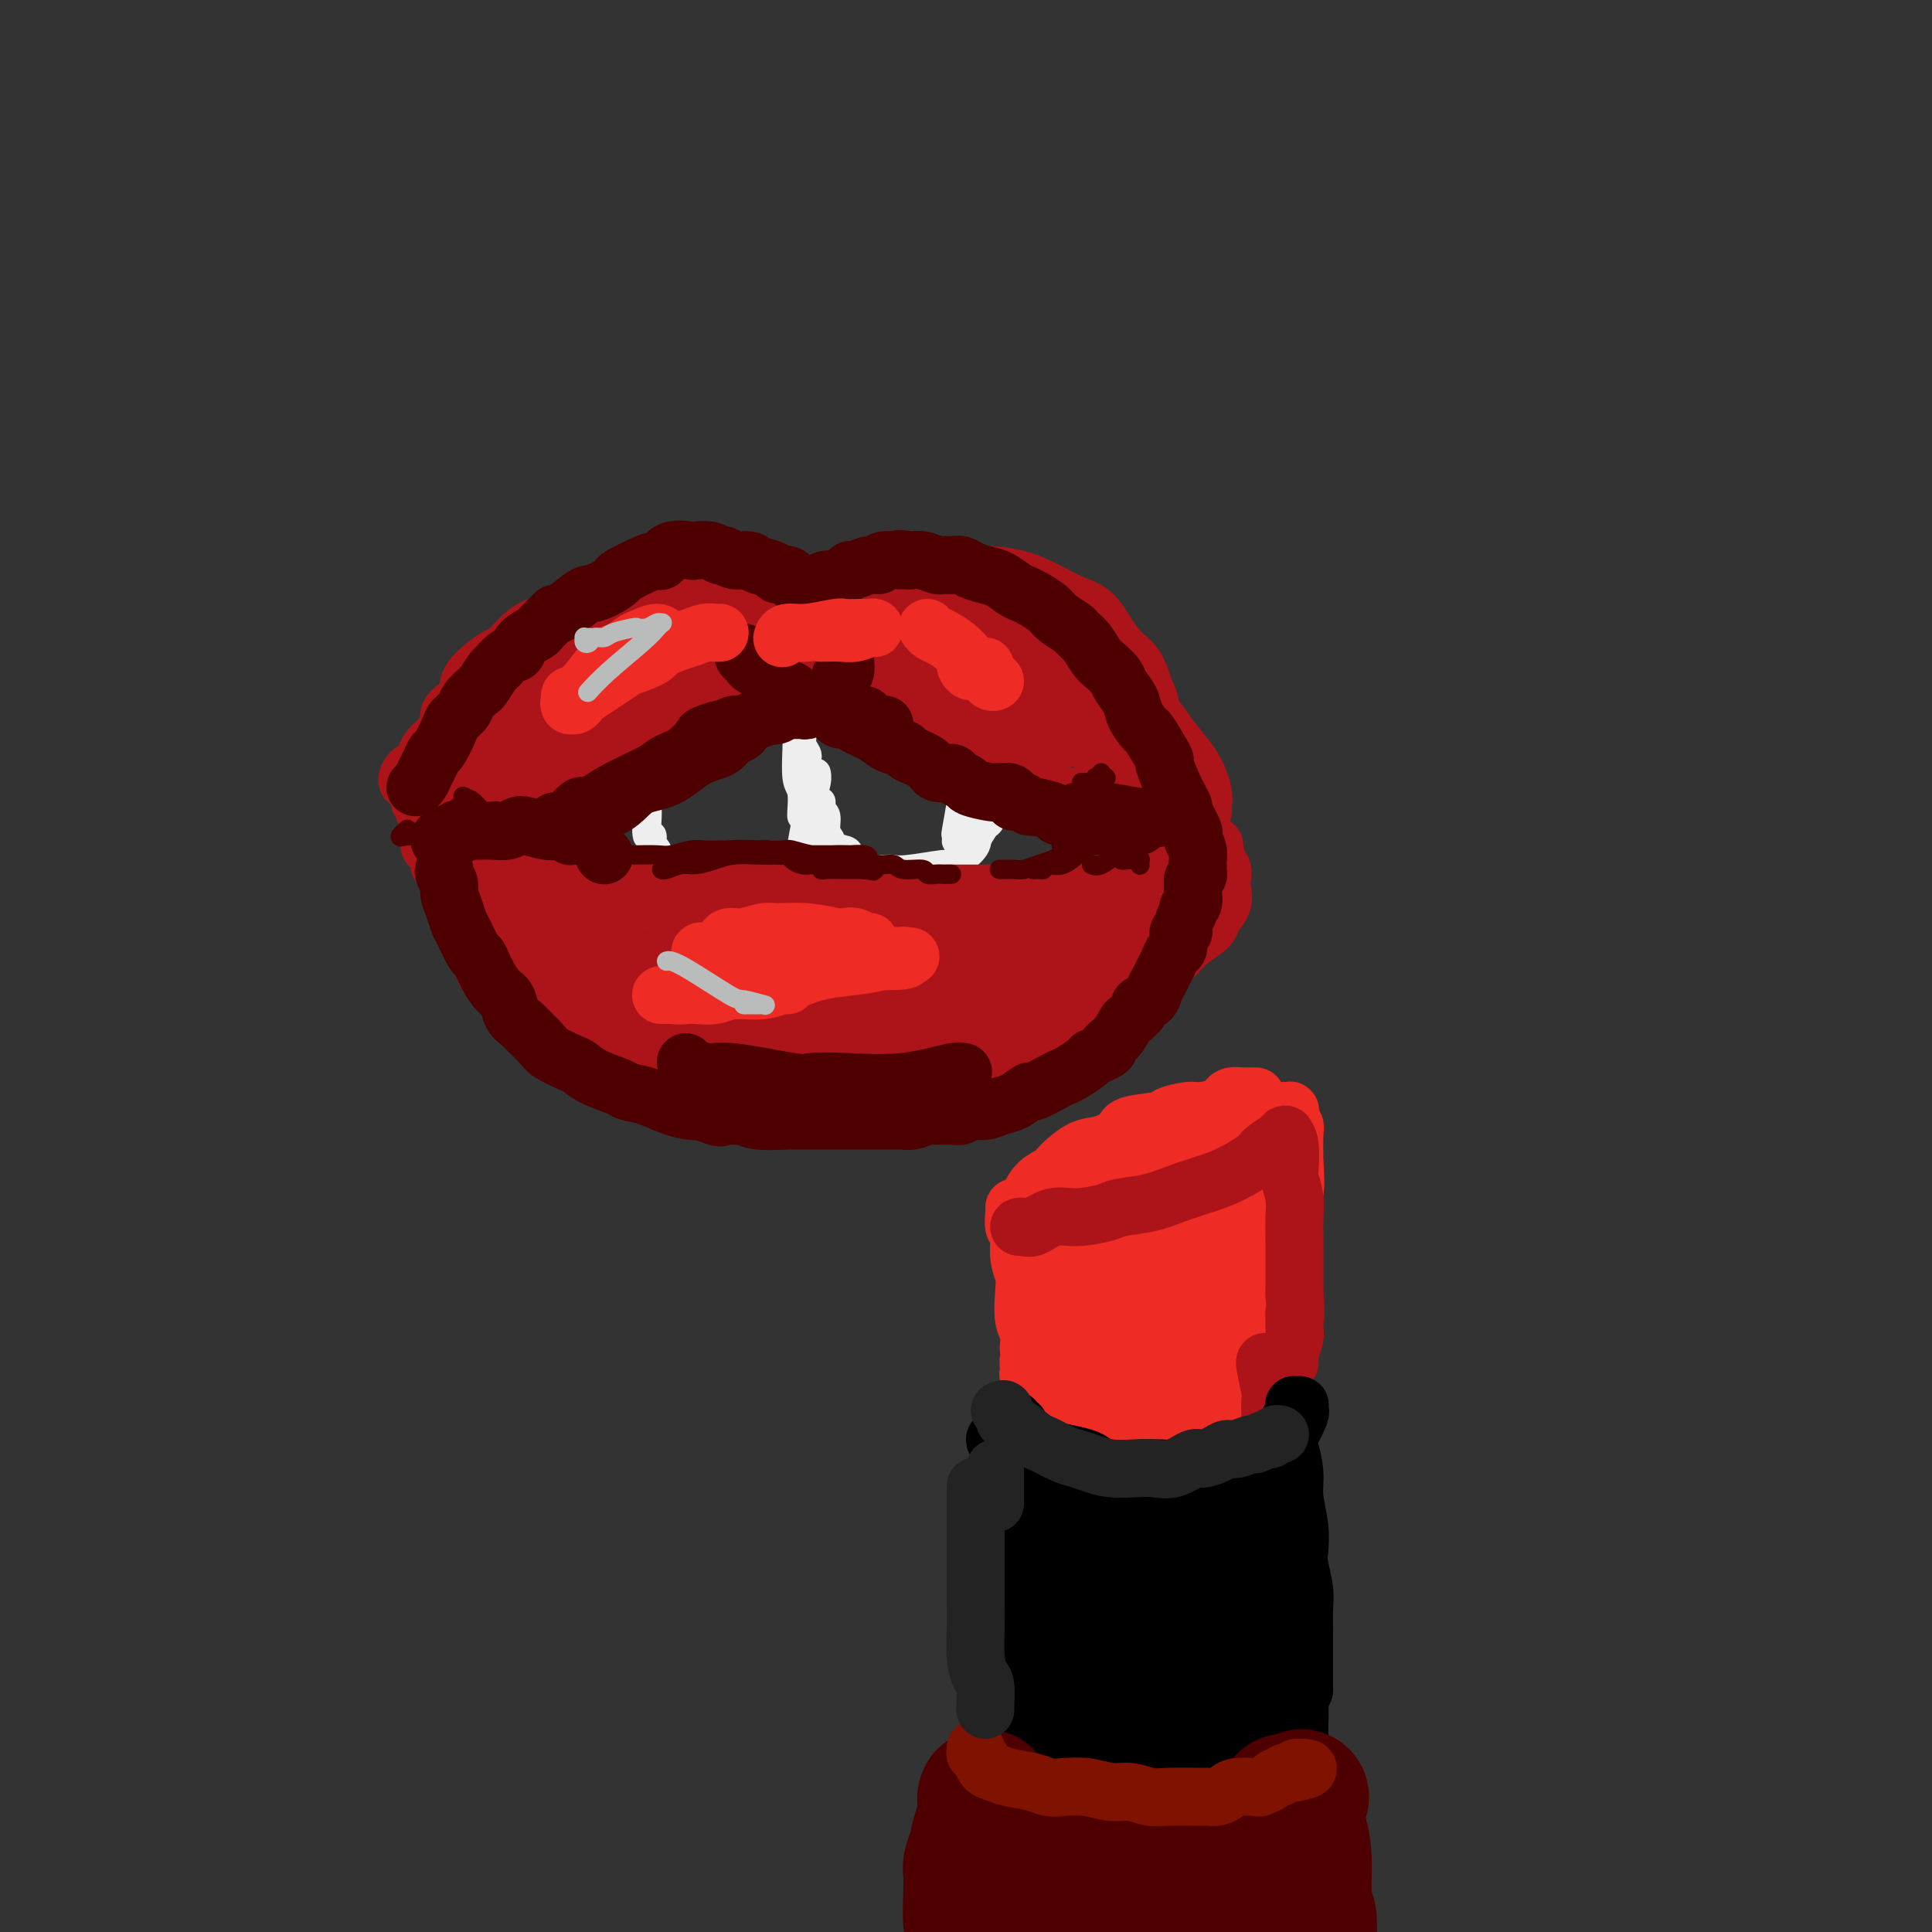 <svg viewBox='0 0 400 400' version='1.1' xmlns='http://www.w3.org/2000/svg' xmlns:xlink='http://www.w3.org/1999/xlink'><rect x="0" y="0" width="400" height="400" fill="#333333" stroke="none"/><g fill='none' stroke='rgb(238,238,238)' stroke-width='6' stroke-linecap='round' stroke-linejoin='round'><path d='M133,150c0.000,0.348 0.000,0.696 0,1c-0.000,0.304 -0.001,0.566 0,1c0.001,0.434 0.004,1.042 0,2c-0.004,0.958 -0.015,2.267 0,3c0.015,0.733 0.057,0.890 0,2c-0.057,1.110 -0.212,3.175 0,4c0.212,0.825 0.793,0.412 1,1c0.207,0.588 0.041,2.179 0,3c-0.041,0.821 0.045,0.872 0,2c-0.045,1.128 -0.219,3.332 0,4c0.219,0.668 0.833,-0.200 1,0c0.167,0.200 -0.112,1.467 0,2c0.112,0.533 0.615,0.333 1,1c0.385,0.667 0.651,2.201 1,3c0.349,0.799 0.779,0.863 1,1c0.221,0.137 0.232,0.347 1,1c0.768,0.653 2.292,1.748 3,2c0.708,0.252 0.598,-0.339 1,0c0.402,0.339 1.316,1.607 2,2c0.684,0.393 1.139,-0.090 2,0c0.861,0.090 2.129,0.754 3,1c0.871,0.246 1.344,0.074 2,0c0.656,-0.074 1.496,-0.050 2,0c0.504,0.050 0.671,0.127 1,0c0.329,-0.127 0.819,-0.457 2,-1c1.181,-0.543 3.052,-1.298 4,-2c0.948,-0.702 0.974,-1.351 1,-2'/><path d='M162,181c1.975,-0.831 0.911,-0.407 1,-1c0.089,-0.593 1.329,-2.201 2,-3c0.671,-0.799 0.772,-0.787 1,-2c0.228,-1.213 0.583,-3.649 1,-5c0.417,-1.351 0.896,-1.616 1,-2c0.104,-0.384 -0.168,-0.886 0,-2c0.168,-1.114 0.776,-2.838 1,-4c0.224,-1.162 0.064,-1.760 0,-2c-0.064,-0.240 -0.032,-0.120 0,0'/><path d='M170,174c-0.019,0.326 -0.038,0.652 1,1c1.038,0.348 3.134,0.719 4,1c0.866,0.281 0.501,0.471 1,1c0.499,0.529 1.863,1.395 3,2c1.137,0.605 2.048,0.948 3,1c0.952,0.052 1.945,-0.186 3,0c1.055,0.186 2.172,0.795 3,1c0.828,0.205 1.366,0.006 2,0c0.634,-0.006 1.363,0.180 2,0c0.637,-0.180 1.183,-0.725 2,-1c0.817,-0.275 1.906,-0.281 3,-1c1.094,-0.719 2.192,-2.152 3,-3c0.808,-0.848 1.326,-1.113 2,-2c0.674,-0.887 1.505,-2.397 2,-3c0.495,-0.603 0.654,-0.298 1,-1c0.346,-0.702 0.877,-2.409 1,-4c0.123,-1.591 -0.163,-3.066 0,-4c0.163,-0.934 0.775,-1.328 1,-2c0.225,-0.672 0.064,-1.620 0,-2c-0.064,-0.380 -0.032,-0.190 0,0'/><path d='M170,166c0.032,0.855 0.065,1.709 0,2c-0.065,0.291 -0.227,0.018 0,0c0.227,-0.018 0.844,0.219 1,1c0.156,0.781 -0.150,2.107 0,3c0.150,0.893 0.757,1.352 1,2c0.243,0.648 0.121,1.483 0,2c-0.121,0.517 -0.243,0.715 0,1c0.243,0.285 0.849,0.658 1,1c0.151,0.342 -0.154,0.655 0,1c0.154,0.345 0.768,0.723 1,1c0.232,0.277 0.083,0.452 1,1c0.917,0.548 2.902,1.467 4,2c1.098,0.533 1.310,0.679 2,1c0.690,0.321 1.859,0.818 3,1c1.141,0.182 2.256,0.048 3,0c0.744,-0.048 1.117,-0.012 2,0c0.883,0.012 2.274,0.000 3,0c0.726,-0.000 0.785,0.012 1,0c0.215,-0.012 0.586,-0.048 1,0c0.414,0.048 0.870,0.180 1,0c0.130,-0.180 -0.066,-0.672 0,-1c0.066,-0.328 0.395,-0.494 1,-1c0.605,-0.506 1.485,-1.354 2,-2c0.515,-0.646 0.664,-1.091 1,-2c0.336,-0.909 0.860,-2.283 1,-3c0.140,-0.717 -0.103,-0.776 0,-1c0.103,-0.224 0.551,-0.612 1,-1'/><path d='M201,174c0.933,-1.933 0.267,-1.267 0,-1c-0.267,0.267 -0.133,0.133 0,0'/><path d='M202,161c0.000,0.493 0.000,0.986 0,1c-0.000,0.014 -0.001,-0.450 0,0c0.001,0.450 0.003,1.814 0,3c-0.003,1.186 -0.010,2.195 0,3c0.010,0.805 0.038,1.407 0,2c-0.038,0.593 -0.141,1.177 0,2c0.141,0.823 0.526,1.885 0,3c-0.526,1.115 -1.965,2.285 -3,3c-1.035,0.715 -1.667,0.976 -2,1c-0.333,0.024 -0.366,-0.190 -2,0c-1.634,0.190 -4.869,0.783 -7,1c-2.131,0.217 -3.159,0.058 -4,0c-0.841,-0.058 -1.496,-0.016 -2,0c-0.504,0.016 -0.858,0.004 -1,0c-0.142,-0.004 -0.071,-0.002 0,0'/><path d='M167,157c0.121,-0.247 0.243,-0.494 0,-1c-0.243,-0.506 -0.850,-1.271 -1,-2c-0.150,-0.729 0.156,-1.423 0,-2c-0.156,-0.577 -0.775,-1.038 -1,-1c-0.225,0.038 -0.057,0.574 0,1c0.057,0.426 0.001,0.741 0,1c-0.001,0.259 0.052,0.462 0,2c-0.052,1.538 -0.210,4.412 0,6c0.210,1.588 0.788,1.890 1,3c0.212,1.110 0.057,3.030 0,4c-0.057,0.970 -0.016,0.992 0,1c0.016,0.008 0.008,0.004 0,0'/><path d='M165,182c0.167,0.030 0.333,0.061 1,0c0.667,-0.061 1.833,-0.212 3,0c1.167,0.212 2.334,0.789 4,1c1.666,0.211 3.831,0.057 6,0c2.169,-0.057 4.343,-0.017 6,0c1.657,0.017 2.796,0.012 4,0c1.204,-0.012 2.472,-0.031 3,0c0.528,0.031 0.317,0.111 0,0c-0.317,-0.111 -0.739,-0.415 -3,0c-2.261,0.415 -6.360,1.547 -8,2c-1.640,0.453 -0.820,0.226 0,0'/><path d='M200,163c-0.453,0.372 -0.906,0.744 -1,1c-0.094,0.256 0.171,0.394 0,2c-0.171,1.606 -0.778,4.678 -1,6c-0.222,1.322 -0.060,0.894 0,1c0.060,0.106 0.017,0.744 0,1c-0.017,0.256 -0.009,0.128 0,0'/><path d='M134,162c0.000,-0.083 0.000,-0.167 0,0c0.000,0.167 0.000,0.583 0,1c0.000,0.417 0.000,0.833 0,1c0.000,0.167 0.000,0.083 0,0'/></g>
<g fill='none' stroke='rgb(173,20,25)' stroke-width='12' stroke-linecap='round' stroke-linejoin='round'><path d='M106,173c-0.126,-0.421 -0.253,-0.843 0,-1c0.253,-0.157 0.884,-0.050 1,0c0.116,0.050 -0.283,0.043 0,0c0.283,-0.043 1.248,-0.121 2,0c0.752,0.121 1.290,0.441 2,0c0.710,-0.441 1.593,-1.642 2,-2c0.407,-0.358 0.338,0.126 1,0c0.662,-0.126 2.054,-0.864 3,-1c0.946,-0.136 1.446,0.328 2,0c0.554,-0.328 1.162,-1.449 2,-2c0.838,-0.551 1.905,-0.533 3,-1c1.095,-0.467 2.219,-1.420 3,-2c0.781,-0.580 1.219,-0.789 2,-1c0.781,-0.211 1.906,-0.425 3,-1c1.094,-0.575 2.156,-1.510 3,-2c0.844,-0.490 1.471,-0.536 2,-1c0.529,-0.464 0.962,-1.345 2,-2c1.038,-0.655 2.682,-1.082 4,-2c1.318,-0.918 2.311,-2.325 3,-3c0.689,-0.675 1.074,-0.619 2,-1c0.926,-0.381 2.394,-1.201 4,-2c1.606,-0.799 3.350,-1.579 4,-2c0.650,-0.421 0.205,-0.484 1,-1c0.795,-0.516 2.829,-1.485 4,-2c1.171,-0.515 1.477,-0.576 2,-1c0.523,-0.424 1.261,-1.212 2,-2'/><path d='M165,141c5.266,-3.190 1.932,-0.666 1,0c-0.932,0.666 0.537,-0.526 1,-1c0.463,-0.474 -0.081,-0.231 0,0c0.081,0.231 0.787,0.451 0,1c-0.787,0.549 -3.067,1.426 -4,2c-0.933,0.574 -0.518,0.846 -2,2c-1.482,1.154 -4.861,3.190 -8,5c-3.139,1.810 -6.038,3.393 -9,5c-2.962,1.607 -5.989,3.239 -9,5c-3.011,1.761 -6.008,3.650 -9,5c-2.992,1.350 -5.980,2.162 -9,3c-3.020,0.838 -6.073,1.704 -8,2c-1.927,0.296 -2.728,0.024 -4,0c-1.272,-0.024 -3.016,0.201 -4,0c-0.984,-0.201 -1.208,-0.827 -1,-1c0.208,-0.173 0.849,0.108 1,0c0.151,-0.108 -0.188,-0.606 0,-1c0.188,-0.394 0.903,-0.684 2,-1c1.097,-0.316 2.577,-0.657 4,-1c1.423,-0.343 2.789,-0.689 4,-1c1.211,-0.311 2.268,-0.586 6,-2c3.732,-1.414 10.141,-3.968 13,-5c2.859,-1.032 2.168,-0.541 4,-1c1.832,-0.459 6.186,-1.868 9,-3c2.814,-1.132 4.088,-1.987 6,-3c1.912,-1.013 4.463,-2.183 6,-3c1.537,-0.817 2.061,-1.280 3,-2c0.939,-0.720 2.293,-1.698 3,-2c0.707,-0.302 0.767,0.073 1,0c0.233,-0.073 0.638,-0.592 1,-1c0.362,-0.408 0.681,-0.704 1,-1'/><path d='M164,142c9.764,-4.332 2.674,-1.161 0,0c-2.674,1.161 -0.932,0.314 0,0c0.932,-0.314 1.054,-0.095 1,0c-0.054,0.095 -0.282,0.066 0,0c0.282,-0.066 1.076,-0.168 2,0c0.924,0.168 1.979,0.607 3,1c1.021,0.393 2.007,0.739 3,1c0.993,0.261 1.993,0.437 3,1c1.007,0.563 2.021,1.512 3,2c0.979,0.488 1.922,0.515 3,1c1.078,0.485 2.292,1.430 3,2c0.708,0.570 0.912,0.767 2,1c1.088,0.233 3.062,0.503 4,1c0.938,0.497 0.840,1.221 2,2c1.160,0.779 3.579,1.612 5,2c1.421,0.388 1.845,0.329 3,1c1.155,0.671 3.043,2.072 5,3c1.957,0.928 3.984,1.384 6,2c2.016,0.616 4.019,1.391 6,2c1.981,0.609 3.938,1.052 7,2c3.062,0.948 7.228,2.401 9,3c1.772,0.599 1.151,0.343 3,1c1.849,0.657 6.170,2.228 8,3c1.830,0.772 1.170,0.744 2,1c0.830,0.256 3.152,0.797 4,1c0.848,0.203 0.223,0.069 0,0c-0.223,-0.069 -0.043,-0.074 0,0c0.043,0.074 -0.050,0.226 -1,0c-0.950,-0.226 -2.756,-0.830 -4,-1c-1.244,-0.170 -1.927,0.094 -3,0c-1.073,-0.094 -2.537,-0.547 -4,-1'/><path d='M239,173c-2.309,-0.466 -2.083,-0.633 -3,-1c-0.917,-0.367 -2.979,-0.936 -6,-2c-3.021,-1.064 -7.003,-2.625 -9,-3c-1.997,-0.375 -2.010,0.434 -3,0c-0.990,-0.434 -2.956,-2.112 -5,-3c-2.044,-0.888 -4.165,-0.986 -6,-2c-1.835,-1.014 -3.385,-2.943 -5,-4c-1.615,-1.057 -3.294,-1.243 -5,-2c-1.706,-0.757 -3.439,-2.086 -5,-3c-1.561,-0.914 -2.951,-1.414 -4,-2c-1.049,-0.586 -1.759,-1.257 -3,-2c-1.241,-0.743 -3.015,-1.557 -4,-2c-0.985,-0.443 -1.181,-0.514 -2,-1c-0.819,-0.486 -2.261,-1.388 -3,-2c-0.739,-0.612 -0.776,-0.935 -1,-1c-0.224,-0.065 -0.633,0.127 -1,0c-0.367,-0.127 -0.690,-0.573 -1,-1c-0.310,-0.427 -0.608,-0.834 -1,-1c-0.392,-0.166 -0.878,-0.090 -1,0c-0.122,0.090 0.119,0.194 0,0c-0.119,-0.194 -0.598,-0.685 -1,-1c-0.402,-0.315 -0.728,-0.455 -1,-1c-0.272,-0.545 -0.492,-1.494 -1,-2c-0.508,-0.506 -1.305,-0.569 -2,-1c-0.695,-0.431 -1.289,-1.229 -2,-2c-0.711,-0.771 -1.541,-1.516 -2,-2c-0.459,-0.484 -0.548,-0.707 -1,-1c-0.452,-0.293 -1.265,-0.656 -2,-1c-0.735,-0.344 -1.390,-0.670 -2,-1c-0.610,-0.330 -1.174,-0.666 -2,-1c-0.826,-0.334 -1.913,-0.667 -3,-1'/><path d='M152,127c-9.061,-5.462 -4.213,-1.619 -3,0c1.213,1.619 -1.210,1.012 -3,1c-1.790,-0.012 -2.948,0.571 -4,1c-1.052,0.429 -1.999,0.705 -3,1c-1.001,0.295 -2.058,0.609 -5,2c-2.942,1.391 -7.771,3.860 -10,5c-2.229,1.140 -1.859,0.952 -3,2c-1.141,1.048 -3.793,3.331 -6,5c-2.207,1.669 -3.968,2.724 -6,4c-2.032,1.276 -4.334,2.772 -6,4c-1.666,1.228 -2.695,2.186 -4,3c-1.305,0.814 -2.885,1.484 -4,2c-1.115,0.516 -1.765,0.878 -2,1c-0.235,0.122 -0.055,0.005 0,0c0.055,-0.005 -0.016,0.104 0,0c0.016,-0.104 0.120,-0.420 1,-1c0.880,-0.580 2.536,-1.422 5,-3c2.464,-1.578 5.735,-3.891 9,-6c3.265,-2.109 6.525,-4.012 11,-6c4.475,-1.988 10.167,-4.059 13,-5c2.833,-0.941 2.809,-0.750 4,-1c1.191,-0.250 3.597,-0.939 5,-1c1.403,-0.061 1.804,0.508 2,1c0.196,0.492 0.186,0.909 0,1c-0.186,0.091 -0.548,-0.144 -1,0c-0.452,0.144 -0.995,0.665 -2,1c-1.005,0.335 -2.471,0.482 -4,1c-1.529,0.518 -3.121,1.407 -7,3c-3.879,1.593 -10.044,3.890 -13,5c-2.956,1.110 -2.702,1.031 -4,2c-1.298,0.969 -4.149,2.984 -7,5'/><path d='M105,154c-6.864,3.009 -5.024,2.032 -6,3c-0.976,0.968 -4.769,3.881 -6,5c-1.231,1.119 0.099,0.444 0,1c-0.099,0.556 -1.627,2.342 -2,3c-0.373,0.658 0.410,0.188 1,0c0.590,-0.188 0.988,-0.095 1,0c0.012,0.095 -0.362,0.191 0,0c0.362,-0.191 1.459,-0.670 2,-1c0.541,-0.330 0.526,-0.510 1,-1c0.474,-0.490 1.437,-1.291 2,-2c0.563,-0.709 0.724,-1.326 1,-2c0.276,-0.674 0.666,-1.404 1,-2c0.334,-0.596 0.612,-1.056 1,-2c0.388,-0.944 0.885,-2.370 1,-3c0.115,-0.630 -0.151,-0.464 1,-2c1.151,-1.536 3.720,-4.775 5,-6c1.280,-1.225 1.270,-0.434 2,-1c0.730,-0.566 2.199,-2.487 4,-4c1.801,-1.513 3.932,-2.618 6,-4c2.068,-1.382 4.071,-3.042 6,-4c1.929,-0.958 3.784,-1.213 6,-2c2.216,-0.787 4.791,-2.106 7,-3c2.209,-0.894 4.050,-1.364 7,-2c2.950,-0.636 7.009,-1.438 10,-2c2.991,-0.562 4.914,-0.883 6,-1c1.086,-0.117 1.335,-0.028 3,0c1.665,0.028 4.744,-0.003 8,0c3.256,0.003 6.687,0.042 8,0c1.313,-0.042 0.507,-0.165 2,0c1.493,0.165 5.284,0.619 8,1c2.716,0.381 4.358,0.691 6,1'/><path d='M197,124c5.868,0.475 3.036,0.661 3,1c-0.036,0.339 2.722,0.831 6,2c3.278,1.169 7.075,3.014 9,4c1.925,0.986 1.978,1.112 3,2c1.022,0.888 3.015,2.537 5,4c1.985,1.463 3.963,2.739 6,4c2.037,1.261 4.133,2.508 6,4c1.867,1.492 3.506,3.231 5,5c1.494,1.769 2.845,3.569 4,5c1.155,1.431 2.114,2.492 3,4c0.886,1.508 1.698,3.462 2,5c0.302,1.538 0.093,2.659 0,3c-0.093,0.341 -0.070,-0.096 0,0c0.070,0.096 0.188,0.727 0,1c-0.188,0.273 -0.683,0.188 -1,0c-0.317,-0.188 -0.455,-0.478 -1,-1c-0.545,-0.522 -1.496,-1.275 -2,-2c-0.504,-0.725 -0.562,-1.422 -1,-2c-0.438,-0.578 -1.257,-1.037 -3,-3c-1.743,-1.963 -4.411,-5.428 -7,-8c-2.589,-2.572 -5.101,-4.250 -6,-5c-0.899,-0.750 -0.186,-0.573 -3,-2c-2.814,-1.427 -9.154,-4.458 -12,-6c-2.846,-1.542 -2.196,-1.594 -4,-2c-1.804,-0.406 -6.061,-1.167 -10,-2c-3.939,-0.833 -7.560,-1.739 -11,-2c-3.440,-0.261 -6.698,0.123 -10,0c-3.302,-0.123 -6.648,-0.755 -9,-1c-2.352,-0.245 -3.710,-0.104 -5,0c-1.290,0.104 -2.511,0.173 -3,0c-0.489,-0.173 -0.244,-0.586 0,-1'/><path d='M161,131c-7.084,-0.942 -0.794,-0.297 1,0c1.794,0.297 -0.907,0.247 2,1c2.907,0.753 11.423,2.308 15,3c3.577,0.692 2.216,0.520 6,2c3.784,1.480 12.713,4.612 17,6c4.287,1.388 3.931,1.034 6,2c2.069,0.966 6.564,3.254 10,5c3.436,1.746 5.814,2.952 8,4c2.186,1.048 4.180,1.939 6,3c1.820,1.061 3.465,2.292 4,3c0.535,0.708 -0.039,0.894 0,1c0.039,0.106 0.691,0.132 1,0c0.309,-0.132 0.275,-0.421 0,-1c-0.275,-0.579 -0.790,-1.449 -1,-2c-0.210,-0.551 -0.113,-0.783 -1,-2c-0.887,-1.217 -2.756,-3.419 -4,-5c-1.244,-1.581 -1.863,-2.542 -2,-3c-0.137,-0.458 0.209,-0.415 0,-1c-0.209,-0.585 -0.971,-1.798 -2,-3c-1.029,-1.202 -2.325,-2.392 -3,-3c-0.675,-0.608 -0.731,-0.634 -1,-1c-0.269,-0.366 -0.753,-1.071 -2,-2c-1.247,-0.929 -3.258,-2.080 -4,-3c-0.742,-0.920 -0.217,-1.607 -1,-2c-0.783,-0.393 -2.874,-0.490 -4,-1c-1.126,-0.510 -1.285,-1.431 -2,-2c-0.715,-0.569 -1.984,-0.785 -3,-1c-1.016,-0.215 -1.777,-0.429 -3,-1c-1.223,-0.571 -2.906,-1.500 -4,-2c-1.094,-0.500 -1.598,-0.571 -3,-1c-1.402,-0.429 -3.701,-1.214 -6,-2'/><path d='M191,123c-4.893,-2.319 -2.127,-0.617 -2,0c0.127,0.617 -2.385,0.150 -4,0c-1.615,-0.150 -2.335,0.016 -4,0c-1.665,-0.016 -4.277,-0.215 -6,0c-1.723,0.215 -2.556,0.842 -3,1c-0.444,0.158 -0.497,-0.154 -1,0c-0.503,0.154 -1.456,0.774 -2,1c-0.544,0.226 -0.679,0.057 -1,0c-0.321,-0.057 -0.829,-0.001 -1,0c-0.171,0.001 -0.005,-0.053 0,0c0.005,0.053 -0.149,0.213 0,0c0.149,-0.213 0.603,-0.798 1,-1c0.397,-0.202 0.738,-0.019 1,0c0.262,0.019 0.447,-0.125 2,-1c1.553,-0.875 4.476,-2.482 6,-3c1.524,-0.518 1.649,0.053 2,0c0.351,-0.053 0.929,-0.728 2,-1c1.071,-0.272 2.636,-0.140 4,0c1.364,0.140 2.527,0.288 4,0c1.473,-0.288 3.256,-1.012 5,-1c1.744,0.012 3.449,0.762 5,1c1.551,0.238 2.949,-0.035 5,0c2.051,0.035 4.755,0.378 7,1c2.245,0.622 4.032,1.523 5,2c0.968,0.477 1.115,0.529 2,1c0.885,0.471 2.506,1.359 4,2c1.494,0.641 2.862,1.034 4,2c1.138,0.966 2.047,2.506 3,4c0.953,1.494 1.949,2.941 3,4c1.051,1.059 2.157,1.731 3,3c0.843,1.269 1.421,3.134 2,5'/><path d='M237,143c1.775,3.204 0.713,3.214 1,4c0.287,0.786 1.922,2.350 3,4c1.078,1.650 1.598,3.388 2,4c0.402,0.612 0.687,0.097 1,1c0.313,0.903 0.654,3.223 1,4c0.346,0.777 0.695,0.012 1,0c0.305,-0.012 0.565,0.728 1,1c0.435,0.272 1.044,0.075 1,0c-0.044,-0.075 -0.741,-0.029 -1,0c-0.259,0.029 -0.079,0.040 0,0c0.079,-0.040 0.056,-0.130 -1,-1c-1.056,-0.870 -3.145,-2.521 -4,-3c-0.855,-0.479 -0.475,0.213 -1,0c-0.525,-0.213 -1.955,-1.332 -3,-2c-1.045,-0.668 -1.704,-0.887 -5,-2c-3.296,-1.113 -9.227,-3.122 -12,-4c-2.773,-0.878 -2.386,-0.627 -4,-1c-1.614,-0.373 -5.229,-1.372 -8,-2c-2.771,-0.628 -4.697,-0.887 -7,-1c-2.303,-0.113 -4.983,-0.082 -7,0c-2.017,0.082 -3.372,0.215 -5,0c-1.628,-0.215 -3.530,-0.779 -4,-1c-0.470,-0.221 0.491,-0.101 1,0c0.509,0.101 0.567,0.182 1,0c0.433,-0.182 1.240,-0.626 2,-1c0.760,-0.374 1.472,-0.678 2,-1c0.528,-0.322 0.873,-0.664 1,-1c0.127,-0.336 0.036,-0.668 0,-1c-0.036,-0.332 -0.018,-0.666 0,-1'/><path d='M193,139c1.141,-1.127 0.492,-1.443 0,-2c-0.492,-0.557 -0.829,-1.355 -1,-2c-0.171,-0.645 -0.178,-1.139 -1,-2c-0.822,-0.861 -2.460,-2.090 -4,-3c-1.540,-0.910 -2.983,-1.501 -4,-2c-1.017,-0.499 -1.608,-0.904 -2,-1c-0.392,-0.096 -0.583,0.119 -1,0c-0.417,-0.119 -1.059,-0.570 -2,-1c-0.941,-0.430 -2.181,-0.837 -3,-1c-0.819,-0.163 -1.219,-0.083 -2,0c-0.781,0.083 -1.945,0.167 -3,0c-1.055,-0.167 -2.000,-0.585 -3,-1c-1.000,-0.415 -2.053,-0.828 -3,-1c-0.947,-0.172 -1.786,-0.102 -2,0c-0.214,0.102 0.197,0.235 0,0c-0.197,-0.235 -1.001,-0.837 -2,-1c-0.999,-0.163 -2.194,0.114 -3,0c-0.806,-0.114 -1.223,-0.619 -2,-1c-0.777,-0.381 -1.915,-0.638 -3,-1c-1.085,-0.362 -2.117,-0.830 -3,-1c-0.883,-0.170 -1.618,-0.043 -2,0c-0.382,0.043 -0.412,0.001 -1,0c-0.588,-0.001 -1.734,0.040 -3,0c-1.266,-0.040 -2.652,-0.162 -3,0c-0.348,0.162 0.340,0.607 -1,1c-1.340,0.393 -4.710,0.734 -6,1c-1.290,0.266 -0.500,0.458 -1,1c-0.500,0.542 -2.289,1.434 -4,2c-1.711,0.566 -3.345,0.806 -4,1c-0.655,0.194 -0.330,0.341 -1,1c-0.670,0.659 -2.335,1.829 -4,3'/><path d='M119,129c-3.213,1.897 -4.245,2.638 -5,3c-0.755,0.362 -1.233,0.343 -2,1c-0.767,0.657 -1.824,1.990 -3,3c-1.176,1.010 -2.471,1.699 -4,3c-1.529,1.301 -3.292,3.216 -4,4c-0.708,0.784 -0.361,0.437 -1,1c-0.639,0.563 -2.262,2.034 -3,3c-0.738,0.966 -0.590,1.425 -1,2c-0.410,0.575 -1.379,1.264 -2,2c-0.621,0.736 -0.894,1.517 -1,2c-0.106,0.483 -0.044,0.667 0,1c0.044,0.333 0.071,0.816 0,1c-0.071,0.184 -0.241,0.068 0,0c0.241,-0.068 0.894,-0.089 1,0c0.106,0.089 -0.336,0.289 1,0c1.336,-0.289 4.450,-1.067 6,-1c1.550,0.067 1.536,0.977 4,0c2.464,-0.977 7.406,-3.842 10,-5c2.594,-1.158 2.840,-0.608 4,-1c1.160,-0.392 3.233,-1.727 6,-3c2.767,-1.273 6.228,-2.485 8,-3c1.772,-0.515 1.857,-0.334 3,-1c1.143,-0.666 3.346,-2.178 5,-3c1.654,-0.822 2.760,-0.954 3,-1c0.240,-0.046 -0.384,-0.008 0,0c0.384,0.008 1.778,-0.015 2,0c0.222,0.015 -0.728,0.068 -1,0c-0.272,-0.068 0.133,-0.255 0,0c-0.133,0.255 -0.805,0.953 -2,2c-1.195,1.047 -2.913,2.442 -5,4c-2.087,1.558 -4.544,3.279 -7,5'/><path d='M131,148c-3.307,2.409 -5.075,2.932 -7,4c-1.925,1.068 -4.006,2.680 -6,4c-1.994,1.320 -3.900,2.347 -5,3c-1.100,0.653 -1.396,0.933 -2,1c-0.604,0.067 -1.518,-0.080 -2,0c-0.482,0.080 -0.531,0.388 0,0c0.531,-0.388 1.643,-1.473 2,-2c0.357,-0.527 -0.042,-0.495 1,-2c1.042,-1.505 3.525,-4.547 5,-6c1.475,-1.453 1.941,-1.319 3,-2c1.059,-0.681 2.712,-2.179 4,-4c1.288,-1.821 2.212,-3.966 3,-5c0.788,-1.034 1.441,-0.956 2,-2c0.559,-1.044 1.023,-3.209 1,-4c-0.023,-0.791 -0.533,-0.209 -1,0c-0.467,0.209 -0.892,0.044 -1,0c-0.108,-0.044 0.099,0.033 0,0c-0.099,-0.033 -0.506,-0.174 -1,0c-0.494,0.174 -1.074,0.665 -2,1c-0.926,0.335 -2.196,0.513 -3,1c-0.804,0.487 -1.141,1.281 -2,2c-0.859,0.719 -2.240,1.361 -3,2c-0.760,0.639 -0.898,1.274 -2,2c-1.102,0.726 -3.167,1.542 -4,2c-0.833,0.458 -0.433,0.558 -1,1c-0.567,0.442 -2.100,1.226 -3,2c-0.900,0.774 -1.167,1.539 -2,2c-0.833,0.461 -2.234,0.618 -3,1c-0.766,0.382 -0.899,0.987 -2,2c-1.101,1.013 -3.172,2.432 -4,3c-0.828,0.568 -0.414,0.284 0,0'/><path d='M96,154c-4.990,3.466 -1.967,1.632 -1,1c0.967,-0.632 -0.124,-0.062 0,0c0.124,0.062 1.462,-0.384 3,-1c1.538,-0.616 3.277,-1.401 9,-4c5.723,-2.599 15.431,-7.013 20,-9c4.569,-1.987 3.998,-1.547 6,-2c2.002,-0.453 6.577,-1.797 10,-3c3.423,-1.203 5.696,-2.264 7,-3c1.304,-0.736 1.641,-1.148 2,-1c0.359,0.148 0.740,0.856 1,1c0.260,0.144 0.398,-0.277 0,0c-0.398,0.277 -1.332,1.251 -2,2c-0.668,0.749 -1.071,1.273 -2,2c-0.929,0.727 -2.386,1.658 -6,4c-3.614,2.342 -9.387,6.096 -12,8c-2.613,1.904 -2.067,1.957 -3,3c-0.933,1.043 -3.344,3.074 -5,4c-1.656,0.926 -2.556,0.746 -3,1c-0.444,0.254 -0.432,0.944 0,1c0.432,0.056 1.282,-0.520 2,-1c0.718,-0.480 1.303,-0.865 3,-2c1.697,-1.135 4.507,-3.020 6,-4c1.493,-0.980 1.669,-1.055 2,-1c0.331,0.055 0.818,0.242 1,0c0.182,-0.242 0.060,-0.911 0,-1c-0.060,-0.089 -0.058,0.403 -2,1c-1.942,0.597 -5.827,1.298 -8,2c-2.173,0.702 -2.634,1.405 -4,2c-1.366,0.595 -3.637,1.083 -7,2c-3.363,0.917 -7.818,2.262 -10,3c-2.182,0.738 -2.091,0.869 -2,1'/><path d='M101,160c-5.854,1.789 -3.989,1.263 -4,1c-0.011,-0.263 -1.897,-0.263 -3,0c-1.103,0.263 -1.424,0.789 -2,1c-0.576,0.211 -1.409,0.108 -2,0c-0.591,-0.108 -0.942,-0.221 -1,0c-0.058,0.221 0.177,0.777 0,1c-0.177,0.223 -0.765,0.111 -1,0c-0.235,-0.111 -0.115,-0.223 0,0c0.115,0.223 0.226,0.782 0,1c-0.226,0.218 -0.789,0.096 -1,0c-0.211,-0.096 -0.071,-0.167 0,0c0.071,0.167 0.072,0.570 0,1c-0.072,0.430 -0.216,0.885 0,1c0.216,0.115 0.794,-0.110 1,0c0.206,0.110 0.041,0.555 0,1c-0.041,0.445 0.042,0.889 0,1c-0.042,0.111 -0.208,-0.110 0,0c0.208,0.110 0.792,0.550 1,1c0.208,0.450 0.042,0.909 0,1c-0.042,0.091 0.040,-0.186 0,0c-0.040,0.186 -0.203,0.833 0,1c0.203,0.167 0.773,-0.147 1,0c0.227,0.147 0.111,0.756 0,1c-0.111,0.244 -0.218,0.122 0,0c0.218,-0.122 0.762,-0.244 1,0c0.238,0.244 0.172,0.853 0,1c-0.172,0.147 -0.449,-0.168 0,0c0.449,0.168 1.626,0.818 2,1c0.374,0.182 -0.053,-0.105 0,0c0.053,0.105 0.587,0.601 1,1c0.413,0.399 0.707,0.699 1,1'/><path d='M95,176c1.506,2.112 1.772,1.393 2,1c0.228,-0.393 0.418,-0.460 1,0c0.582,0.460 1.556,1.446 2,2c0.444,0.554 0.360,0.674 1,1c0.640,0.326 2.006,0.857 3,1c0.994,0.143 1.618,-0.103 2,0c0.382,0.103 0.524,0.553 1,1c0.476,0.447 1.286,0.889 2,1c0.714,0.111 1.333,-0.110 2,0c0.667,0.110 1.381,0.550 2,1c0.619,0.450 1.142,0.909 2,1c0.858,0.091 2.050,-0.186 3,0c0.950,0.186 1.658,0.834 2,1c0.342,0.166 0.318,-0.152 1,0c0.682,0.152 2.069,0.773 3,1c0.931,0.227 1.407,0.060 2,0c0.593,-0.060 1.303,-0.012 2,0c0.697,0.012 1.383,-0.011 2,0c0.617,0.011 1.166,0.055 2,0c0.834,-0.055 1.952,-0.211 3,0c1.048,0.211 2.027,0.789 3,1c0.973,0.211 1.940,0.057 3,0c1.060,-0.057 2.213,-0.015 3,0c0.787,0.015 1.208,0.005 2,0c0.792,-0.005 1.954,-0.005 3,0c1.046,0.005 1.977,0.015 3,0c1.023,-0.015 2.139,-0.057 3,0c0.861,0.057 1.468,0.211 3,0c1.532,-0.211 3.989,-0.788 5,-1c1.011,-0.212 0.574,-0.061 1,0c0.426,0.061 1.713,0.030 3,0'/><path d='M167,187c7.179,-0.001 3.626,-0.004 3,0c-0.626,0.004 1.674,0.015 3,0c1.326,-0.015 1.680,-0.057 2,0c0.320,0.057 0.608,0.211 2,0c1.392,-0.211 3.888,-0.789 5,-1c1.112,-0.211 0.839,-0.056 1,0c0.161,0.056 0.754,0.014 2,0c1.246,-0.014 3.144,0.000 4,0c0.856,-0.000 0.669,-0.014 1,0c0.331,0.014 1.178,0.058 2,0c0.822,-0.058 1.617,-0.216 2,0c0.383,0.216 0.354,0.805 1,1c0.646,0.195 1.966,-0.005 2,0c0.034,0.005 -1.219,0.214 -2,0c-0.781,-0.214 -1.090,-0.850 -2,-1c-0.910,-0.150 -2.419,0.185 -4,0c-1.581,-0.185 -3.232,-0.890 -4,-1c-0.768,-0.110 -0.653,0.376 -3,0c-2.347,-0.376 -7.155,-1.613 -9,-2c-1.845,-0.387 -0.727,0.077 -3,0c-2.273,-0.077 -7.936,-0.696 -12,-1c-4.064,-0.304 -6.527,-0.292 -8,0c-1.473,0.292 -1.954,0.863 -4,1c-2.046,0.137 -5.657,-0.159 -9,0c-3.343,0.159 -6.418,0.772 -9,1c-2.582,0.228 -4.672,0.071 -7,0c-2.328,-0.071 -4.896,-0.058 -7,0c-2.104,0.058 -3.744,0.159 -5,0c-1.256,-0.159 -2.128,-0.580 -3,-1'/><path d='M106,183c-8.170,0.155 -2.594,0.041 -1,0c1.594,-0.041 -0.795,-0.011 -2,0c-1.205,0.011 -1.228,0.002 -1,0c0.228,-0.002 0.705,0.003 1,0c0.295,-0.003 0.407,-0.015 1,0c0.593,0.015 1.668,0.056 3,0c1.332,-0.056 2.923,-0.211 4,0c1.077,0.211 1.640,0.788 3,1c1.360,0.212 3.517,0.061 6,0c2.483,-0.061 5.291,-0.030 8,0c2.709,0.030 5.318,0.061 8,0c2.682,-0.061 5.437,-0.212 8,0c2.563,0.212 4.936,0.789 7,1c2.064,0.211 3.820,0.057 6,0c2.180,-0.057 4.783,-0.015 7,0c2.217,0.015 4.047,0.004 5,0c0.953,-0.004 1.029,-0.001 2,0c0.971,0.001 2.838,0.000 4,0c1.162,-0.000 1.618,-0.000 3,0c1.382,0.000 3.691,0.000 5,0c1.309,-0.000 1.619,-0.000 2,0c0.381,0.000 0.832,0.000 2,0c1.168,-0.000 3.051,-0.000 4,0c0.949,0.000 0.963,0.000 2,0c1.037,-0.000 3.097,-0.000 4,0c0.903,0.000 0.648,0.000 1,0c0.352,-0.000 1.311,-0.000 2,0c0.689,0.000 1.109,0.000 2,0c0.891,-0.000 2.255,-0.000 3,0c0.745,0.000 0.873,0.000 1,0'/><path d='M206,185c16.297,0.314 5.540,0.098 2,0c-3.540,-0.098 0.135,-0.077 2,0c1.865,0.077 1.918,0.212 2,0c0.082,-0.212 0.192,-0.771 1,-1c0.808,-0.229 2.314,-0.128 3,0c0.686,0.128 0.551,0.283 1,0c0.449,-0.283 1.481,-1.005 2,-1c0.519,0.005 0.525,0.737 1,1c0.475,0.263 1.419,0.056 2,0c0.581,-0.056 0.799,0.037 1,0c0.201,-0.037 0.383,-0.206 1,0c0.617,0.206 1.667,0.787 2,1c0.333,0.213 -0.052,0.059 0,0c0.052,-0.059 0.539,-0.022 1,0c0.461,0.022 0.895,0.030 1,0c0.105,-0.030 -0.119,-0.099 0,0c0.119,0.099 0.581,0.366 1,0c0.419,-0.366 0.795,-1.366 1,-2c0.205,-0.634 0.240,-0.902 1,-1c0.760,-0.098 2.245,-0.028 3,0c0.755,0.028 0.780,0.012 1,0c0.220,-0.012 0.636,-0.019 1,0c0.364,0.019 0.676,0.065 1,0c0.324,-0.065 0.661,-0.243 1,0c0.339,0.243 0.679,0.905 1,1c0.321,0.095 0.622,-0.377 1,0c0.378,0.377 0.833,1.601 1,2c0.167,0.399 0.048,-0.029 0,0c-0.048,0.029 -0.024,0.514 0,1'/><path d='M241,186c0.606,0.827 0.120,0.893 0,1c-0.120,0.107 0.124,0.255 0,1c-0.124,0.745 -0.618,2.086 -1,3c-0.382,0.914 -0.653,1.400 -1,2c-0.347,0.600 -0.768,1.316 -1,2c-0.232,0.684 -0.273,1.338 -1,2c-0.727,0.662 -2.140,1.333 -3,2c-0.860,0.667 -1.168,1.332 -2,2c-0.832,0.668 -2.186,1.340 -3,2c-0.814,0.660 -1.086,1.308 -3,2c-1.914,0.692 -5.470,1.429 -7,2c-1.530,0.571 -1.034,0.975 -1,1c0.034,0.025 -0.395,-0.330 -2,0c-1.605,0.330 -4.387,1.346 -6,2c-1.613,0.654 -2.058,0.945 -3,1c-0.942,0.055 -2.382,-0.125 -5,0c-2.618,0.125 -6.415,0.555 -8,1c-1.585,0.445 -0.960,0.904 -3,1c-2.040,0.096 -6.746,-0.170 -9,0c-2.254,0.170 -2.055,0.778 -3,1c-0.945,0.222 -3.035,0.060 -5,0c-1.965,-0.060 -3.806,-0.016 -6,0c-2.194,0.016 -4.743,0.004 -7,0c-2.257,-0.004 -4.224,0.001 -6,0c-1.776,-0.001 -3.361,-0.008 -5,0c-1.639,0.008 -3.330,0.032 -5,0c-1.670,-0.032 -3.318,-0.119 -6,-1c-2.682,-0.881 -6.399,-2.556 -8,-3c-1.601,-0.444 -1.085,0.342 -2,0c-0.915,-0.342 -3.261,-1.812 -5,-3c-1.739,-1.188 -2.869,-2.094 -4,-3'/><path d='M120,204c-4.898,-2.108 -4.643,-2.379 -5,-3c-0.357,-0.621 -1.325,-1.592 -3,-3c-1.675,-1.408 -4.055,-3.251 -5,-4c-0.945,-0.749 -0.454,-0.402 -1,-1c-0.546,-0.598 -2.128,-2.142 -3,-3c-0.872,-0.858 -1.032,-1.030 -1,-1c0.032,0.030 0.258,0.263 0,0c-0.258,-0.263 -1.000,-1.023 -1,-1c0.000,0.023 0.742,0.829 1,1c0.258,0.171 0.030,-0.292 0,0c-0.030,0.292 0.136,1.341 1,2c0.864,0.659 2.424,0.928 5,2c2.576,1.072 6.166,2.946 10,5c3.834,2.054 7.912,4.287 12,6c4.088,1.713 8.188,2.906 12,4c3.812,1.094 7.337,2.090 13,3c5.663,0.910 13.463,1.735 17,2c3.537,0.265 2.811,-0.029 5,0c2.189,0.029 7.295,0.381 11,0c3.705,-0.381 6.011,-1.495 8,-2c1.989,-0.505 3.662,-0.400 6,-1c2.338,-0.600 5.341,-1.906 8,-3c2.659,-1.094 4.974,-1.978 7,-3c2.026,-1.022 3.761,-2.184 5,-3c1.239,-0.816 1.980,-1.286 3,-2c1.020,-0.714 2.318,-1.670 3,-2c0.682,-0.330 0.749,-0.033 1,0c0.251,0.033 0.686,-0.197 0,0c-0.686,0.197 -2.492,0.822 -3,1c-0.508,0.178 0.284,-0.092 -1,0c-1.284,0.092 -4.642,0.546 -8,1'/><path d='M217,199c-4.338,0.905 -9.682,2.168 -15,3c-5.318,0.832 -10.611,1.234 -15,2c-4.389,0.766 -7.873,1.897 -14,2c-6.127,0.103 -14.898,-0.823 -19,-1c-4.102,-0.177 -3.535,0.396 -5,0c-1.465,-0.396 -4.963,-1.762 -7,-3c-2.037,-1.238 -2.614,-2.349 -3,-3c-0.386,-0.651 -0.582,-0.841 0,-2c0.582,-1.159 1.943,-3.286 3,-4c1.057,-0.714 1.811,-0.014 4,0c2.189,0.014 5.814,-0.659 10,-1c4.186,-0.341 8.935,-0.350 14,0c5.065,0.350 10.448,1.059 15,2c4.552,0.941 8.275,2.112 13,3c4.725,0.888 10.453,1.492 13,2c2.547,0.508 1.914,0.921 2,1c0.086,0.079 0.891,-0.176 1,0c0.109,0.176 -0.477,0.783 -1,1c-0.523,0.217 -0.981,0.044 -3,0c-2.019,-0.044 -5.599,0.041 -10,0c-4.401,-0.041 -9.623,-0.209 -14,0c-4.377,0.209 -7.908,0.796 -12,1c-4.092,0.204 -8.745,0.027 -12,0c-3.255,-0.027 -5.113,0.097 -7,0c-1.887,-0.097 -3.803,-0.415 -5,-1c-1.197,-0.585 -1.675,-1.436 -2,-2c-0.325,-0.564 -0.499,-0.842 2,-2c2.499,-1.158 7.670,-3.197 10,-4c2.330,-0.803 1.820,-0.370 7,-1c5.180,-0.630 16.052,-2.323 22,-3c5.948,-0.677 6.974,-0.339 8,0'/><path d='M197,189c8.142,-0.410 9.995,0.567 13,1c3.005,0.433 7.160,0.324 11,0c3.840,-0.324 7.365,-0.864 9,-1c1.635,-0.136 1.380,0.132 2,0c0.620,-0.132 2.116,-0.664 3,-1c0.884,-0.336 1.157,-0.475 2,-1c0.843,-0.525 2.256,-1.436 3,-2c0.744,-0.564 0.819,-0.782 1,-1c0.181,-0.218 0.468,-0.436 1,-1c0.532,-0.564 1.308,-1.474 2,-2c0.692,-0.526 1.298,-0.667 2,-1c0.702,-0.333 1.498,-0.857 2,-1c0.502,-0.143 0.708,0.094 1,0c0.292,-0.094 0.671,-0.521 1,-1c0.329,-0.479 0.610,-1.012 1,-1c0.390,0.012 0.889,0.569 1,1c0.111,0.431 -0.164,0.737 0,1c0.164,0.263 0.769,0.483 1,1c0.231,0.517 0.090,1.331 0,2c-0.090,0.669 -0.128,1.193 0,2c0.128,0.807 0.422,1.896 0,3c-0.422,1.104 -1.559,2.221 -2,3c-0.441,0.779 -0.185,1.218 -1,2c-0.815,0.782 -2.699,1.905 -4,3c-1.301,1.095 -2.017,2.163 -3,3c-0.983,0.837 -2.234,1.445 -3,2c-0.766,0.555 -1.048,1.058 -2,2c-0.952,0.942 -2.575,2.325 -4,3c-1.425,0.675 -2.653,0.643 -4,1c-1.347,0.357 -2.813,1.102 -4,2c-1.187,0.898 -2.093,1.949 -3,3'/><path d='M223,211c-5.138,3.550 -3.985,1.925 -5,2c-1.015,0.075 -4.200,1.851 -7,3c-2.800,1.149 -5.216,1.671 -6,2c-0.784,0.329 0.064,0.466 -2,1c-2.064,0.534 -7.042,1.466 -9,2c-1.958,0.534 -0.898,0.669 -2,1c-1.102,0.331 -4.366,0.859 -7,1c-2.634,0.141 -4.639,-0.106 -7,0c-2.361,0.106 -5.079,0.565 -7,1c-1.921,0.435 -3.044,0.846 -6,1c-2.956,0.154 -7.744,0.052 -10,0c-2.256,-0.052 -1.978,-0.054 -3,0c-1.022,0.054 -3.343,0.165 -6,0c-2.657,-0.165 -5.651,-0.606 -8,-1c-2.349,-0.394 -4.053,-0.741 -5,-1c-0.947,-0.259 -1.139,-0.430 -2,-1c-0.861,-0.570 -2.393,-1.541 -4,-2c-1.607,-0.459 -3.290,-0.408 -5,-1c-1.710,-0.592 -3.448,-1.829 -5,-3c-1.552,-1.171 -2.917,-2.277 -4,-3c-1.083,-0.723 -1.884,-1.062 -3,-2c-1.116,-0.938 -2.549,-2.474 -3,-3c-0.451,-0.526 0.078,-0.040 -1,-1c-1.078,-0.960 -3.762,-3.365 -5,-5c-1.238,-1.635 -1.028,-2.500 -1,-3c0.028,-0.500 -0.126,-0.637 -1,-2c-0.874,-1.363 -2.469,-3.954 -3,-5c-0.531,-1.046 0.002,-0.548 0,-1c-0.002,-0.452 -0.539,-1.852 -1,-3c-0.461,-1.148 -0.846,-2.042 -1,-3c-0.154,-0.958 -0.077,-1.979 0,-3'/><path d='M94,182c-1.780,-3.664 -2.729,-2.824 -3,-3c-0.271,-0.176 0.138,-1.368 0,-2c-0.138,-0.632 -0.822,-0.706 -1,-1c-0.178,-0.294 0.150,-0.810 0,-1c-0.150,-0.190 -0.776,-0.054 -1,0c-0.224,0.054 -0.044,0.028 0,0c0.044,-0.028 -0.049,-0.056 0,0c0.049,0.056 0.240,0.198 1,1c0.760,0.802 2.089,2.264 4,4c1.911,1.736 4.405,3.745 8,6c3.595,2.255 8.291,4.755 12,7c3.709,2.245 6.430,4.234 11,6c4.570,1.766 10.989,3.310 14,4c3.011,0.690 2.615,0.525 4,1c1.385,0.475 4.550,1.591 7,2c2.450,0.409 4.186,0.110 5,0c0.814,-0.110 0.707,-0.031 1,0c0.293,0.031 0.987,0.013 1,0c0.013,-0.013 -0.655,-0.021 -1,0c-0.345,0.021 -0.368,0.071 -1,0c-0.632,-0.071 -1.874,-0.262 -4,-1c-2.126,-0.738 -5.137,-2.022 -8,-3c-2.863,-0.978 -5.580,-1.650 -10,-3c-4.420,-1.350 -10.543,-3.380 -13,-4c-2.457,-0.620 -1.247,0.169 -2,0c-0.753,-0.169 -3.469,-1.296 -5,-2c-1.531,-0.704 -1.877,-0.984 -2,-1c-0.123,-0.016 -0.023,0.233 0,0c0.023,-0.233 -0.032,-0.947 0,-1c0.032,-0.053 0.152,0.556 1,1c0.848,0.444 2.424,0.722 4,1'/><path d='M116,193c2.064,0.758 4.723,1.653 8,3c3.277,1.347 7.170,3.146 13,5c5.830,1.854 13.597,3.765 19,5c5.403,1.235 8.442,1.796 12,2c3.558,0.204 7.635,0.052 10,0c2.365,-0.052 3.019,-0.003 5,0c1.981,0.003 5.291,-0.042 8,0c2.709,0.042 4.817,0.169 7,0c2.183,-0.169 4.441,-0.633 6,-1c1.559,-0.367 2.420,-0.637 3,-1c0.580,-0.363 0.880,-0.818 1,-1c0.120,-0.182 0.060,-0.091 0,0'/><path d='M243,180c-0.029,0.164 -0.059,0.327 0,1c0.059,0.673 0.205,1.855 0,3c-0.205,1.145 -0.761,2.255 -1,3c-0.239,0.745 -0.161,1.127 0,2c0.161,0.873 0.404,2.236 0,4c-0.404,1.764 -1.454,3.928 -2,5c-0.546,1.072 -0.587,1.053 -1,2c-0.413,0.947 -1.197,2.860 -2,4c-0.803,1.140 -1.624,1.506 -2,2c-0.376,0.494 -0.308,1.115 -1,2c-0.692,0.885 -2.144,2.033 -3,3c-0.856,0.967 -1.117,1.753 -3,3c-1.883,1.247 -5.389,2.954 -7,4c-1.611,1.046 -1.328,1.432 -2,2c-0.672,0.568 -2.299,1.318 -4,2c-1.701,0.682 -3.477,1.297 -5,2c-1.523,0.703 -2.792,1.493 -5,2c-2.208,0.507 -5.355,0.729 -8,1c-2.645,0.271 -4.787,0.591 -6,1c-1.213,0.409 -1.497,0.908 -3,1c-1.503,0.092 -4.224,-0.222 -6,0c-1.776,0.222 -2.605,0.981 -5,1c-2.395,0.019 -6.354,-0.701 -8,-1c-1.646,-0.299 -0.977,-0.177 -2,0c-1.023,0.177 -3.738,0.408 -6,0c-2.262,-0.408 -4.070,-1.456 -6,-2c-1.930,-0.544 -3.980,-0.584 -6,-1c-2.020,-0.416 -4.010,-1.208 -6,-2'/><path d='M143,224c-6.192,-1.334 -4.671,-1.669 -5,-2c-0.329,-0.331 -2.509,-0.660 -4,-1c-1.491,-0.340 -2.292,-0.693 -3,-1c-0.708,-0.307 -1.321,-0.567 -2,-1c-0.679,-0.433 -1.424,-1.039 -1,-1c0.424,0.039 2.015,0.722 3,1c0.985,0.278 1.363,0.152 2,0c0.637,-0.152 1.533,-0.331 4,0c2.467,0.331 6.503,1.171 11,2c4.497,0.829 9.454,1.648 14,2c4.546,0.352 8.683,0.239 13,0c4.317,-0.239 8.816,-0.603 11,-1c2.184,-0.397 2.053,-0.828 2,-1c-0.053,-0.172 -0.026,-0.086 0,0'/><path d='M216,157c-0.449,-0.219 -0.898,-0.438 -2,-1c-1.102,-0.562 -2.856,-1.469 -4,-2c-1.144,-0.531 -1.679,-0.688 -2,-1c-0.321,-0.312 -0.430,-0.781 -1,-1c-0.570,-0.219 -1.603,-0.189 -3,-1c-1.397,-0.811 -3.158,-2.465 -4,-3c-0.842,-0.535 -0.765,0.048 -1,0c-0.235,-0.048 -0.781,-0.728 -1,-1c-0.219,-0.272 -0.109,-0.136 0,0'/><path d='M167,138c0.340,-0.000 0.681,-0.001 0,0c-0.681,0.001 -2.382,0.002 -3,0c-0.618,-0.002 -0.153,-0.009 -1,0c-0.847,0.009 -3.006,0.032 -4,0c-0.994,-0.032 -0.823,-0.120 -2,0c-1.177,0.120 -3.700,0.449 -6,1c-2.300,0.551 -4.375,1.326 -7,2c-2.625,0.674 -5.800,1.249 -8,2c-2.200,0.751 -3.424,1.680 -4,2c-0.576,0.320 -0.505,0.031 -1,0c-0.495,-0.031 -1.556,0.197 -2,0c-0.444,-0.197 -0.272,-0.818 0,-1c0.272,-0.182 0.642,0.076 1,0c0.358,-0.076 0.702,-0.485 1,-1c0.298,-0.515 0.549,-1.136 1,-2c0.451,-0.864 1.103,-1.971 2,-3c0.897,-1.029 2.039,-1.981 3,-3c0.961,-1.019 1.743,-2.105 3,-3c1.257,-0.895 2.991,-1.599 4,-2c1.009,-0.401 1.292,-0.500 2,-1c0.708,-0.500 1.839,-1.401 3,-2c1.161,-0.599 2.350,-0.895 3,-1c0.650,-0.105 0.760,-0.017 1,0c0.240,0.017 0.611,-0.037 1,0c0.389,0.037 0.797,0.164 1,0c0.203,-0.164 0.201,-0.618 0,-1c-0.201,-0.382 -0.600,-0.691 -1,-1'/><path d='M154,124c1.669,-1.719 -1.157,-2.016 -2,-2c-0.843,0.016 0.298,0.344 0,0c-0.298,-0.344 -2.037,-1.360 -3,-2c-0.963,-0.640 -1.152,-0.904 -2,-1c-0.848,-0.096 -2.357,-0.022 -3,0c-0.643,0.022 -0.422,-0.006 -1,0c-0.578,0.006 -1.955,0.047 -3,0c-1.045,-0.047 -1.756,-0.182 -3,0c-1.244,0.182 -3.020,0.680 -4,1c-0.980,0.320 -1.164,0.460 -2,1c-0.836,0.540 -2.322,1.479 -4,2c-1.678,0.521 -3.546,0.624 -5,1c-1.454,0.376 -2.495,1.027 -4,2c-1.505,0.973 -3.474,2.270 -5,3c-1.526,0.730 -2.609,0.895 -4,2c-1.391,1.105 -3.089,3.149 -4,4c-0.911,0.851 -1.034,0.507 -2,1c-0.966,0.493 -2.775,1.823 -4,3c-1.225,1.177 -1.868,2.201 -2,3c-0.132,0.799 0.245,1.373 0,2c-0.245,0.627 -1.112,1.306 -2,2c-0.888,0.694 -1.796,1.403 -2,2c-0.204,0.597 0.295,1.081 0,2c-0.295,0.919 -1.384,2.274 -2,3c-0.616,0.726 -0.757,0.824 -1,1c-0.243,0.176 -0.586,0.429 -1,1c-0.414,0.571 -0.898,1.460 -1,2c-0.102,0.540 0.179,0.732 0,1c-0.179,0.268 -0.817,0.610 -1,1c-0.183,0.390 0.091,0.826 0,1c-0.091,0.174 -0.545,0.087 -1,0'/><path d='M86,160c-2.366,3.248 -1.782,0.869 -1,0c0.782,-0.869 1.760,-0.226 2,0c0.240,0.226 -0.260,0.035 0,0c0.260,-0.035 1.280,0.085 2,0c0.720,-0.085 1.140,-0.377 2,-1c0.860,-0.623 2.161,-1.579 3,-2c0.839,-0.421 1.217,-0.308 2,-1c0.783,-0.692 1.972,-2.190 5,-4c3.028,-1.810 7.894,-3.933 10,-5c2.106,-1.067 1.452,-1.079 3,-2c1.548,-0.921 5.300,-2.752 8,-4c2.700,-1.248 4.349,-1.913 7,-3c2.651,-1.087 6.304,-2.596 8,-3c1.696,-0.404 1.436,0.298 2,0c0.564,-0.298 1.951,-1.597 3,-2c1.049,-0.403 1.759,0.089 2,0c0.241,-0.089 0.012,-0.760 0,-1c-0.012,-0.240 0.193,-0.048 0,0c-0.193,0.048 -0.786,-0.047 -1,0c-0.214,0.047 -0.051,0.235 -1,1c-0.949,0.765 -3.012,2.108 -5,3c-1.988,0.892 -3.903,1.334 -5,2c-1.097,0.666 -1.378,1.556 -3,3c-1.622,1.444 -4.587,3.442 -7,5c-2.413,1.558 -4.276,2.675 -6,4c-1.724,1.325 -3.310,2.857 -5,4c-1.690,1.143 -3.483,1.898 -5,3c-1.517,1.102 -2.759,2.551 -4,4'/><path d='M102,161c-6.431,4.271 -2.507,0.949 -1,0c1.507,-0.949 0.598,0.475 0,1c-0.598,0.525 -0.885,0.150 -1,0c-0.115,-0.150 -0.057,-0.075 0,0'/><path d='M106,162c1.120,-0.452 2.240,-0.903 3,-1c0.760,-0.097 1.161,0.161 2,0c0.839,-0.161 2.117,-0.742 6,-3c3.883,-2.258 10.370,-6.195 15,-9c4.630,-2.805 7.404,-4.478 9,-5c1.596,-0.522 2.014,0.108 4,-1c1.986,-1.108 5.540,-3.955 7,-5c1.460,-1.045 0.827,-0.289 1,0c0.173,0.289 1.153,0.109 1,0c-0.153,-0.109 -1.437,-0.148 -2,0c-0.563,0.148 -0.403,0.482 -1,1c-0.597,0.518 -1.951,1.221 -3,2c-1.049,0.779 -1.793,1.635 -4,3c-2.207,1.365 -5.877,3.238 -9,5c-3.123,1.762 -5.699,3.414 -9,5c-3.301,1.586 -7.328,3.105 -11,5c-3.672,1.895 -6.989,4.164 -9,5c-2.011,0.836 -2.718,0.239 -3,0c-0.282,-0.239 -0.141,-0.119 0,0'/></g>
<g fill='none' stroke='rgb(78,0,0)' stroke-width='12' stroke-linecap='round' stroke-linejoin='round'><path d='M154,151c-0.226,0.362 -0.453,0.724 -1,1c-0.547,0.276 -1.416,0.467 -2,1c-0.584,0.533 -0.883,1.410 -2,2c-1.117,0.590 -3.052,0.893 -5,2c-1.948,1.107 -3.908,3.017 -6,4c-2.092,0.983 -4.318,1.038 -6,2c-1.682,0.962 -2.822,2.832 -5,4c-2.178,1.168 -5.393,1.635 -7,2c-1.607,0.365 -1.605,0.629 -2,1c-0.395,0.371 -1.187,0.849 -2,1c-0.813,0.151 -1.647,-0.024 -2,0c-0.353,0.024 -0.223,0.247 0,0c0.223,-0.247 0.540,-0.964 1,-1c0.460,-0.036 1.062,0.608 2,0c0.938,-0.608 2.214,-2.467 3,-3c0.786,-0.533 1.084,0.259 2,0c0.916,-0.259 2.449,-1.568 5,-3c2.551,-1.432 6.120,-2.985 8,-4c1.880,-1.015 2.070,-1.491 3,-2c0.930,-0.509 2.602,-1.049 4,-2c1.398,-0.951 2.524,-2.311 3,-3c0.476,-0.689 0.301,-0.705 1,-1c0.699,-0.295 2.271,-0.868 3,-1c0.729,-0.132 0.614,0.176 1,0c0.386,-0.176 1.273,-0.835 2,-1c0.727,-0.165 1.294,0.166 2,0c0.706,-0.166 1.550,-0.828 2,-1c0.450,-0.172 0.506,0.146 1,0c0.494,-0.146 1.427,-0.756 2,-1c0.573,-0.244 0.787,-0.122 1,0'/><path d='M160,148c2.277,-0.790 0.471,-0.264 0,0c-0.471,0.264 0.395,0.267 1,0c0.605,-0.267 0.949,-0.804 1,-1c0.051,-0.196 -0.193,-0.053 0,0c0.193,0.053 0.821,0.014 1,0c0.179,-0.014 -0.093,-0.004 0,0c0.093,0.004 0.550,0.002 1,0c0.450,-0.002 0.892,-0.004 1,0c0.108,0.004 -0.119,0.015 0,0c0.119,-0.015 0.585,-0.056 1,0c0.415,0.056 0.779,0.207 1,0c0.221,-0.207 0.299,-0.773 0,-1c-0.299,-0.227 -0.976,-0.113 -1,0c-0.024,0.113 0.603,0.227 1,0c0.397,-0.227 0.562,-0.793 1,-1c0.438,-0.207 1.147,-0.054 1,0c-0.147,0.054 -1.151,0.011 -2,0c-0.849,-0.011 -1.545,0.012 -2,0c-0.455,-0.012 -0.671,-0.060 -1,0c-0.329,0.060 -0.771,0.226 -1,0c-0.229,-0.226 -0.244,-0.845 0,-1c0.244,-0.155 0.746,0.154 1,0c0.254,-0.154 0.261,-0.772 0,-1c-0.261,-0.228 -0.789,-0.065 -1,0c-0.211,0.065 -0.106,0.033 0,0'/><path d='M163,143c-0.939,-0.532 -0.788,-0.860 -1,-1c-0.212,-0.140 -0.789,-0.090 -1,0c-0.211,0.090 -0.057,0.220 0,0c0.057,-0.220 0.015,-0.791 0,-1c-0.015,-0.209 -0.004,-0.056 0,0c0.004,0.056 0.001,0.016 0,0c-0.001,-0.016 -0.001,-0.008 0,0'/><path d='M172,146c0.385,-0.081 0.770,-0.163 1,0c0.230,0.163 0.304,0.569 1,1c0.696,0.431 2.014,0.886 3,1c0.986,0.114 1.641,-0.113 2,0c0.359,0.113 0.422,0.566 1,1c0.578,0.434 1.670,0.848 2,1c0.330,0.152 -0.104,0.041 0,0c0.104,-0.041 0.744,-0.012 1,0c0.256,0.012 0.128,0.006 0,0'/><path d='M173,148c0.199,0.441 0.398,0.881 1,1c0.602,0.119 1.609,-0.084 2,0c0.391,0.084 0.168,0.456 1,1c0.832,0.544 2.720,1.262 4,2c1.280,0.738 1.951,1.498 3,2c1.049,0.502 2.474,0.747 3,1c0.526,0.253 0.153,0.516 1,1c0.847,0.484 2.914,1.191 4,2c1.086,0.809 1.191,1.722 2,2c0.809,0.278 2.322,-0.079 3,0c0.678,0.079 0.521,0.596 1,1c0.479,0.404 1.595,0.697 2,1c0.405,0.303 0.101,0.616 1,1c0.899,0.384 3.001,0.839 4,1c0.999,0.161 0.895,0.029 1,0c0.105,-0.029 0.420,0.044 1,0c0.580,-0.044 1.425,-0.204 2,0c0.575,0.204 0.878,0.773 1,1c0.122,0.227 0.061,0.114 0,0'/><path d='M210,166c-0.091,-0.009 -0.182,-0.017 0,0c0.182,0.017 0.637,0.060 1,0c0.363,-0.060 0.632,-0.222 1,0c0.368,0.222 0.834,0.830 1,1c0.166,0.170 0.033,-0.098 1,0c0.967,0.098 3.034,0.561 4,1c0.966,0.439 0.832,0.853 1,1c0.168,0.147 0.637,0.025 1,0c0.363,-0.025 0.619,0.046 1,0c0.381,-0.046 0.886,-0.208 1,0c0.114,0.208 -0.161,0.787 0,1c0.161,0.213 0.760,0.061 1,0c0.240,-0.061 0.120,-0.030 0,0'/><path d='M223,168c0.388,-0.008 0.777,-0.016 1,0c0.223,0.016 0.281,0.057 1,0c0.719,-0.057 2.097,-0.211 4,0c1.903,0.211 4.329,0.789 6,1c1.671,0.211 2.586,0.057 4,0c1.414,-0.057 3.326,-0.016 4,0c0.674,0.016 0.110,0.007 0,0c-0.110,-0.007 0.235,-0.012 0,0c-0.235,0.012 -1.050,0.042 -1,0c0.050,-0.042 0.963,-0.155 0,0c-0.963,0.155 -3.803,0.577 -5,1c-1.197,0.423 -0.752,0.845 -1,1c-0.248,0.155 -1.191,0.041 -2,0c-0.809,-0.041 -1.485,-0.011 -2,0c-0.515,0.011 -0.869,0.003 -1,0c-0.131,-0.003 -0.037,-0.001 0,0c0.037,0.001 0.019,0.000 0,0'/><path d='M125,177c0.000,0.000 0.100,0.100 0.1,0.1'/><path d='M118,173c0.061,0.111 0.122,0.222 0,0c-0.122,-0.222 -0.427,-0.779 -1,-1c-0.573,-0.221 -1.413,-0.108 -2,0c-0.587,0.108 -0.922,0.211 -2,0c-1.078,-0.211 -2.898,-0.736 -4,-1c-1.102,-0.264 -1.485,-0.267 -2,0c-0.515,0.267 -1.161,0.804 -2,1c-0.839,0.196 -1.872,0.053 -3,0c-1.128,-0.053 -2.351,-0.014 -3,0c-0.649,0.014 -0.723,0.004 -1,0c-0.277,-0.004 -0.756,-0.002 -1,0c-0.244,0.002 -0.255,0.005 0,0c0.255,-0.005 0.774,-0.016 1,0c0.226,0.016 0.159,0.061 0,0c-0.159,-0.061 -0.411,-0.227 -1,0c-0.589,0.227 -1.517,0.845 -2,1c-0.483,0.155 -0.522,-0.155 -1,0c-0.478,0.155 -1.396,0.773 -2,1c-0.604,0.227 -0.893,0.061 -1,0c-0.107,-0.061 -0.030,-0.017 0,0c0.030,0.017 0.015,0.009 0,0'/><path d='M156,137c-0.454,-0.412 -0.907,-0.824 -1,-1c-0.093,-0.176 0.175,-0.115 0,0c-0.175,0.115 -0.794,0.284 -1,0c-0.206,-0.284 0.001,-1.020 0,-1c-0.001,0.020 -0.209,0.795 0,1c0.209,0.205 0.837,-0.159 1,0c0.163,0.159 -0.138,0.841 0,1c0.138,0.159 0.717,-0.206 1,0c0.283,0.206 0.272,0.983 0,1c-0.272,0.017 -0.804,-0.726 -1,-1c-0.196,-0.274 -0.056,-0.078 0,0c0.056,0.078 0.028,0.039 0,0'/><path d='M174,140c0.423,-0.188 0.845,-0.376 1,-1c0.155,-0.624 0.041,-1.684 0,-2c-0.041,-0.316 -0.011,0.111 0,0c0.011,-0.111 0.003,-0.761 0,-1c-0.003,-0.239 -0.001,-0.068 0,0c0.001,0.068 0.000,0.034 0,0'/><path d='M92,180c-0.120,0.238 -0.239,0.477 0,1c0.239,0.523 0.837,1.331 1,2c0.163,0.669 -0.107,1.199 0,2c0.107,0.801 0.592,1.873 1,3c0.408,1.127 0.739,2.308 1,3c0.261,0.692 0.450,0.894 1,2c0.550,1.106 1.459,3.115 2,4c0.541,0.885 0.712,0.645 1,1c0.288,0.355 0.692,1.306 1,2c0.308,0.694 0.521,1.132 1,2c0.479,0.868 1.226,2.167 2,3c0.774,0.833 1.577,1.200 2,2c0.423,0.800 0.467,2.034 1,3c0.533,0.966 1.554,1.663 2,2c0.446,0.337 0.318,0.313 1,1c0.682,0.687 2.175,2.085 3,3c0.825,0.915 0.981,1.348 2,2c1.019,0.652 2.901,1.523 4,2c1.099,0.477 1.416,0.561 2,1c0.584,0.439 1.436,1.235 3,2c1.564,0.765 3.840,1.501 5,2c1.160,0.499 1.203,0.761 2,1c0.797,0.239 2.348,0.456 4,1c1.652,0.544 3.406,1.416 5,2c1.594,0.584 3.027,0.881 4,1c0.973,0.119 1.487,0.059 2,0'/><path d='M145,230c5.546,2.079 3.911,1.275 4,1c0.089,-0.275 1.902,-0.021 3,0c1.098,0.021 1.480,-0.190 2,0c0.520,0.190 1.179,0.783 3,1c1.821,0.217 4.803,0.058 6,0c1.197,-0.058 0.609,-0.016 1,0c0.391,0.016 1.763,0.004 3,0c1.237,-0.004 2.341,-0.001 3,0c0.659,0.001 0.875,0.000 2,0c1.125,-0.000 3.160,-0.000 4,0c0.840,0.000 0.487,-0.000 1,0c0.513,0.000 1.894,0.001 3,0c1.106,-0.001 1.939,-0.004 3,0c1.061,0.004 2.352,0.015 3,0c0.648,-0.015 0.652,-0.057 1,0c0.348,0.057 1.038,0.212 2,0c0.962,-0.212 2.196,-0.793 3,-1c0.804,-0.207 1.177,-0.040 2,0c0.823,0.040 2.096,-0.045 3,0c0.904,0.045 1.438,0.221 2,0c0.562,-0.221 1.153,-0.838 2,-1c0.847,-0.162 1.950,0.130 3,0c1.050,-0.130 2.046,-0.683 3,-1c0.954,-0.317 1.866,-0.400 3,-1c1.134,-0.600 2.491,-1.718 3,-2c0.509,-0.282 0.171,0.272 1,0c0.829,-0.272 2.824,-1.368 4,-2c1.176,-0.632 1.532,-0.798 2,-1c0.468,-0.202 1.049,-0.439 2,-1c0.951,-0.561 2.272,-1.446 3,-2c0.728,-0.554 0.864,-0.777 1,-1'/><path d='M226,219c5.075,-2.235 3.263,-1.821 3,-2c-0.263,-0.179 1.024,-0.951 2,-2c0.976,-1.049 1.641,-2.374 2,-3c0.359,-0.626 0.411,-0.552 1,-1c0.589,-0.448 1.716,-1.418 2,-2c0.284,-0.582 -0.275,-0.775 0,-1c0.275,-0.225 1.383,-0.483 2,-1c0.617,-0.517 0.742,-1.295 1,-2c0.258,-0.705 0.647,-1.338 1,-2c0.353,-0.662 0.668,-1.352 1,-2c0.332,-0.648 0.682,-1.254 1,-2c0.318,-0.746 0.606,-1.631 1,-2c0.394,-0.369 0.894,-0.221 1,-1c0.106,-0.779 -0.183,-2.485 0,-3c0.183,-0.515 0.837,0.161 1,0c0.163,-0.161 -0.167,-1.161 0,-2c0.167,-0.839 0.830,-1.519 1,-2c0.170,-0.481 -0.151,-0.762 0,-1c0.151,-0.238 0.776,-0.432 1,-1c0.224,-0.568 0.046,-1.509 0,-2c-0.046,-0.491 0.040,-0.531 0,-1c-0.040,-0.469 -0.207,-1.368 0,-2c0.207,-0.632 0.789,-0.998 1,-1c0.211,-0.002 0.053,0.361 0,0c-0.053,-0.361 -0.001,-1.445 0,-2c0.001,-0.555 -0.051,-0.580 0,-1c0.051,-0.420 0.204,-1.234 0,-2c-0.204,-0.766 -0.766,-1.484 -1,-2c-0.234,-0.516 -0.140,-0.831 0,-1c0.140,-0.169 0.326,-0.191 0,-1c-0.326,-0.809 -1.163,-2.404 -2,-4'/><path d='M245,168c-0.410,-1.817 0.065,-0.860 0,-1c-0.065,-0.140 -0.669,-1.376 -1,-2c-0.331,-0.624 -0.388,-0.634 -1,-2c-0.612,-1.366 -1.779,-4.088 -2,-5c-0.221,-0.912 0.503,-0.015 0,-1c-0.503,-0.985 -2.233,-3.853 -3,-5c-0.767,-1.147 -0.572,-0.572 -1,-1c-0.428,-0.428 -1.480,-1.858 -2,-3c-0.520,-1.142 -0.510,-1.996 -1,-3c-0.490,-1.004 -1.482,-2.159 -2,-3c-0.518,-0.841 -0.563,-1.367 -1,-2c-0.437,-0.633 -1.267,-1.373 -2,-2c-0.733,-0.627 -1.369,-1.141 -2,-2c-0.631,-0.859 -1.256,-2.064 -2,-3c-0.744,-0.936 -1.606,-1.602 -2,-2c-0.394,-0.398 -0.318,-0.527 -1,-1c-0.682,-0.473 -2.121,-1.292 -3,-2c-0.879,-0.708 -1.197,-1.307 -2,-2c-0.803,-0.693 -2.091,-1.481 -3,-2c-0.909,-0.519 -1.441,-0.769 -2,-1c-0.559,-0.231 -1.147,-0.444 -2,-1c-0.853,-0.556 -1.971,-1.455 -3,-2c-1.029,-0.545 -1.967,-0.735 -3,-1c-1.033,-0.265 -2.159,-0.606 -3,-1c-0.841,-0.394 -1.398,-0.841 -2,-1c-0.602,-0.159 -1.250,-0.028 -2,0c-0.750,0.028 -1.601,-0.045 -2,0c-0.399,0.045 -0.344,0.208 -1,0c-0.656,-0.208 -2.023,-0.787 -3,-1c-0.977,-0.213 -1.565,-0.061 -2,0c-0.435,0.061 -0.718,0.030 -1,0'/><path d='M188,116c-2.934,-0.601 -0.768,-0.105 -1,0c-0.232,0.105 -2.861,-0.183 -4,0c-1.139,0.183 -0.790,0.836 -1,1c-0.210,0.164 -0.981,-0.162 -2,0c-1.019,0.162 -2.285,0.813 -3,1c-0.715,0.187 -0.878,-0.091 -1,0c-0.122,0.091 -0.203,0.550 -1,1c-0.797,0.450 -2.309,0.891 -3,1c-0.691,0.109 -0.562,-0.114 -1,0c-0.438,0.114 -1.445,0.563 -2,1c-0.555,0.437 -0.660,0.860 -1,1c-0.340,0.140 -0.916,-0.005 -1,0c-0.084,0.005 0.324,0.160 0,0c-0.324,-0.160 -1.380,-0.634 -2,-1c-0.620,-0.366 -0.803,-0.622 -1,-1c-0.197,-0.378 -0.408,-0.876 -1,-1c-0.592,-0.124 -1.566,0.125 -2,0c-0.434,-0.125 -0.330,-0.626 -1,-1c-0.670,-0.374 -2.116,-0.621 -3,-1c-0.884,-0.379 -1.208,-0.890 -2,-1c-0.792,-0.110 -2.052,0.181 -3,0c-0.948,-0.181 -1.585,-0.832 -2,-1c-0.415,-0.168 -0.608,0.149 -1,0c-0.392,-0.149 -0.984,-0.764 -2,-1c-1.016,-0.236 -2.456,-0.092 -3,0c-0.544,0.092 -0.192,0.132 -1,0c-0.808,-0.132 -2.774,-0.436 -4,0c-1.226,0.436 -1.710,1.612 -2,2c-0.290,0.388 -0.386,-0.011 -1,0c-0.614,0.011 -1.747,0.432 -3,1c-1.253,0.568 -2.627,1.284 -4,2'/><path d='M129,119c-1.636,0.894 -0.726,0.629 -1,1c-0.274,0.371 -1.733,1.377 -3,2c-1.267,0.623 -2.341,0.862 -3,1c-0.659,0.138 -0.902,0.173 -2,1c-1.098,0.827 -3.052,2.444 -4,3c-0.948,0.556 -0.892,0.049 -1,0c-0.108,-0.049 -0.381,0.358 -1,1c-0.619,0.642 -1.583,1.519 -2,2c-0.417,0.481 -0.287,0.567 -1,1c-0.713,0.433 -2.270,1.213 -3,2c-0.730,0.787 -0.633,1.581 -1,2c-0.367,0.419 -1.196,0.465 -2,1c-0.804,0.535 -1.581,1.561 -2,2c-0.419,0.439 -0.478,0.291 -1,1c-0.522,0.709 -1.506,2.273 -2,3c-0.494,0.727 -0.499,0.615 -1,1c-0.501,0.385 -1.500,1.266 -2,2c-0.500,0.734 -0.501,1.319 -1,2c-0.499,0.681 -1.496,1.456 -2,2c-0.504,0.544 -0.516,0.855 -1,2c-0.484,1.145 -1.439,3.122 -2,4c-0.561,0.878 -0.728,0.656 -1,1c-0.272,0.344 -0.647,1.255 -1,2c-0.353,0.745 -0.682,1.323 -1,2c-0.318,0.677 -0.624,1.451 -1,2c-0.376,0.549 -0.822,0.871 -1,1c-0.178,0.129 -0.089,0.064 0,0'/><path d='M142,220c-0.008,-0.079 -0.016,-0.157 0,0c0.016,0.157 0.056,0.550 1,1c0.944,0.450 2.792,0.957 4,1c1.208,0.043 1.778,-0.379 5,0c3.222,0.379 9.098,1.558 12,2c2.902,0.442 2.830,0.147 4,0c1.170,-0.147 3.580,-0.144 7,0c3.420,0.144 7.848,0.430 12,0c4.152,-0.430 8.026,-1.577 10,-2c1.974,-0.423 2.048,-0.124 2,0c-0.048,0.124 -0.217,0.071 0,0c0.217,-0.071 0.820,-0.160 0,0c-0.820,0.160 -3.061,0.569 -4,1c-0.939,0.431 -0.574,0.882 -1,1c-0.426,0.118 -1.643,-0.099 -3,0c-1.357,0.099 -2.854,0.512 -6,1c-3.146,0.488 -7.941,1.051 -12,1c-4.059,-0.051 -7.382,-0.718 -9,-1c-1.618,-0.282 -1.530,-0.181 -3,0c-1.470,0.181 -4.497,0.440 -7,0c-2.503,-0.440 -4.482,-1.580 -6,-2c-1.518,-0.420 -2.577,-0.120 -3,0c-0.423,0.120 -0.212,0.060 0,0'/></g>
<g fill='none' stroke='rgb(238,43,36)' stroke-width='12' stroke-linecap='round' stroke-linejoin='round'><path d='M150,195c0.190,-0.454 0.379,-0.907 1,-1c0.621,-0.093 1.672,0.175 3,0c1.328,-0.175 2.932,-0.793 4,-1c1.068,-0.207 1.598,-0.004 3,0c1.402,0.004 3.674,-0.191 6,0c2.326,0.191 4.706,0.769 6,1c1.294,0.231 1.502,0.114 2,0c0.498,-0.114 1.287,-0.227 2,0c0.713,0.227 1.351,0.793 2,1c0.649,0.207 1.308,0.056 1,0c-0.308,-0.056 -1.582,-0.016 -2,0c-0.418,0.016 0.022,0.007 -1,0c-1.022,-0.007 -3.505,-0.012 -6,0c-2.495,0.012 -5.003,0.041 -7,0c-1.997,-0.041 -3.484,-0.151 -6,0c-2.516,0.151 -6.062,0.562 -8,1c-1.938,0.438 -2.266,0.902 -3,1c-0.734,0.098 -1.872,-0.170 -2,0c-0.128,0.170 0.753,0.778 1,1c0.247,0.222 -0.140,0.059 0,0c0.140,-0.059 0.807,-0.012 2,0c1.193,0.012 2.913,-0.011 4,0c1.087,0.011 1.543,0.055 4,0c2.457,-0.055 6.915,-0.211 9,0c2.085,0.211 1.796,0.789 3,1c1.204,0.211 3.901,0.057 6,0c2.099,-0.057 3.600,-0.016 5,0c1.400,0.016 2.700,0.008 4,0'/><path d='M183,199c6.409,0.083 4.430,-0.711 4,-1c-0.430,-0.289 0.687,-0.075 1,0c0.313,0.075 -0.178,0.009 0,0c0.178,-0.009 1.025,0.038 0,0c-1.025,-0.038 -3.921,-0.163 -5,0c-1.079,0.163 -0.341,0.612 -1,1c-0.659,0.388 -2.714,0.716 -5,1c-2.286,0.284 -4.802,0.525 -7,1c-2.198,0.475 -4.076,1.185 -6,2c-1.924,0.815 -3.893,1.735 -6,2c-2.107,0.265 -4.350,-0.125 -6,0c-1.650,0.125 -2.705,0.766 -4,1c-1.295,0.234 -2.830,0.063 -4,0c-1.170,-0.063 -1.975,-0.017 -3,0c-1.025,0.017 -2.269,0.004 -3,0c-0.731,-0.004 -0.947,-0.000 -1,0c-0.053,0.000 0.057,-0.004 0,0c-0.057,0.004 -0.283,0.016 0,0c0.283,-0.016 1.073,-0.061 2,0c0.927,0.061 1.989,0.226 3,0c1.011,-0.226 1.970,-0.845 4,-1c2.030,-0.155 5.132,0.154 8,0c2.868,-0.154 5.503,-0.772 7,-1c1.497,-0.228 1.856,-0.065 2,0c0.144,0.065 0.072,0.033 0,0'/><path d='M149,131c-0.273,0.026 -0.546,0.052 -1,0c-0.454,-0.052 -1.090,-0.184 -2,0c-0.910,0.184 -2.095,0.682 -3,1c-0.905,0.318 -1.530,0.455 -3,1c-1.470,0.545 -3.786,1.497 -5,2c-1.214,0.503 -1.327,0.558 -2,1c-0.673,0.442 -1.907,1.270 -3,2c-1.093,0.730 -2.047,1.362 -3,2c-0.953,0.638 -1.905,1.281 -3,2c-1.095,0.719 -2.331,1.514 -3,2c-0.669,0.486 -0.769,0.664 -1,1c-0.231,0.336 -0.591,0.829 -1,1c-0.409,0.171 -0.866,0.019 -1,0c-0.134,-0.019 0.055,0.096 0,0c-0.055,-0.096 -0.353,-0.402 0,-1c0.353,-0.598 1.359,-1.488 2,-2c0.641,-0.512 0.919,-0.648 2,-2c1.081,-1.352 2.965,-3.922 4,-5c1.035,-1.078 1.221,-0.664 2,-1c0.779,-0.336 2.152,-1.422 3,-2c0.848,-0.578 1.171,-0.646 2,-1c0.829,-0.354 2.163,-0.993 3,-1c0.837,-0.007 1.177,0.617 1,1c-0.177,0.383 -0.872,0.525 -1,1c-0.128,0.475 0.312,1.282 0,2c-0.312,0.718 -1.375,1.348 -3,2c-1.625,0.652 -3.813,1.326 -6,2'/><path d='M127,139c-2.359,1.177 -3.756,2.120 -5,3c-1.244,0.880 -2.335,1.699 -3,2c-0.665,0.301 -0.904,0.086 -1,0c-0.096,-0.086 -0.048,-0.043 0,0'/><path d='M162,132c-0.038,0.121 -0.076,0.243 0,0c0.076,-0.243 0.264,-0.850 1,-1c0.736,-0.150 2.018,0.156 4,0c1.982,-0.156 4.664,-0.774 6,-1c1.336,-0.226 1.325,-0.060 2,0c0.675,0.060 2.036,0.015 3,0c0.964,-0.015 1.531,-0.000 2,0c0.469,0.000 0.839,-0.014 1,0c0.161,0.014 0.114,0.056 0,0c-0.114,-0.056 -0.293,-0.211 -1,0c-0.707,0.211 -1.942,0.789 -3,1c-1.058,0.211 -1.940,0.057 -3,0c-1.060,-0.057 -2.298,-0.015 -3,0c-0.702,0.015 -0.869,0.004 -1,0c-0.131,-0.004 -0.228,-0.001 0,0c0.228,0.001 0.779,0.000 1,0c0.221,-0.000 0.110,-0.000 0,0'/><path d='M192,130c0.272,0.355 0.544,0.711 1,1c0.456,0.289 1.095,0.512 2,1c0.905,0.488 2.075,1.240 3,2c0.925,0.760 1.606,1.527 2,2c0.394,0.473 0.502,0.651 1,1c0.498,0.349 1.386,0.868 2,1c0.614,0.132 0.953,-0.123 1,0c0.047,0.123 -0.200,0.623 0,1c0.200,0.377 0.846,0.629 1,1c0.154,0.371 -0.186,0.861 0,1c0.186,0.139 0.897,-0.072 1,0c0.103,0.072 -0.403,0.426 -1,0c-0.597,-0.426 -1.284,-1.631 -2,-2c-0.716,-0.369 -1.460,0.097 -2,0c-0.540,-0.097 -0.876,-0.757 -1,-1c-0.124,-0.243 -0.035,-0.069 0,0c0.035,0.069 0.018,0.035 0,0'/></g>
<g fill='none' stroke='rgb(186,187,187)' stroke-width='4' stroke-linecap='round' stroke-linejoin='round'><path d='M122,132c-0.430,0.028 -0.859,0.056 -1,0c-0.141,-0.056 0.007,-0.196 0,0c-0.007,0.196 -0.170,0.729 0,1c0.170,0.271 0.673,0.279 1,0c0.327,-0.279 0.478,-0.846 1,-1c0.522,-0.154 1.413,0.103 2,0c0.587,-0.103 0.868,-0.567 2,-1c1.132,-0.433 3.116,-0.834 4,-1c0.884,-0.166 0.668,-0.098 1,0c0.332,0.098 1.211,0.224 2,0c0.789,-0.224 1.488,-0.800 2,-1c0.512,-0.200 0.836,-0.025 1,0c0.164,0.025 0.166,-0.101 0,0c-0.166,0.101 -0.500,0.431 -1,1c-0.500,0.569 -1.165,1.379 -3,3c-1.835,1.621 -4.840,4.052 -7,6c-2.160,1.948 -3.474,3.414 -4,4c-0.526,0.586 -0.263,0.293 0,0'/><path d='M138,199c0.197,-0.081 0.393,-0.161 1,0c0.607,0.161 1.623,0.565 4,2c2.377,1.435 6.113,3.901 8,5c1.887,1.099 1.925,0.830 3,1c1.075,0.170 3.188,0.778 4,1c0.812,0.222 0.322,0.060 0,0c-0.322,-0.060 -0.478,-0.016 -1,0c-0.522,0.016 -1.410,0.004 -2,0c-0.590,-0.004 -0.883,-0.001 -1,0c-0.117,0.001 -0.059,0.001 0,0'/></g>
<g fill='none' stroke='rgb(78,0,0)' stroke-width='4' stroke-linecap='round' stroke-linejoin='round'><path d='M131,177c-0.009,-0.002 -0.018,-0.004 0,0c0.018,0.004 0.062,0.015 1,0c0.938,-0.015 2.769,-0.057 4,0c1.231,0.057 1.860,0.211 3,0c1.140,-0.211 2.789,-0.789 4,-1c1.211,-0.211 1.984,-0.057 3,0c1.016,0.057 2.274,0.015 3,0c0.726,-0.015 0.918,-0.005 2,0c1.082,0.005 3.052,0.005 4,0c0.948,-0.005 0.874,-0.016 1,0c0.126,0.016 0.453,0.060 1,0c0.547,-0.060 1.316,-0.223 2,0c0.684,0.223 1.285,0.830 2,1c0.715,0.170 1.544,-0.099 2,0c0.456,0.099 0.538,0.566 1,1c0.462,0.434 1.303,0.834 2,1c0.697,0.166 1.251,0.097 2,0c0.749,-0.097 1.692,-0.222 2,0c0.308,0.222 -0.020,0.792 0,1c0.020,0.208 0.386,0.056 1,0c0.614,-0.056 1.474,-0.015 2,0c0.526,0.015 0.718,0.004 1,0c0.282,-0.004 0.653,-0.001 1,0c0.347,0.001 0.670,0.000 1,0c0.330,-0.000 0.666,-0.000 1,0c0.334,0.000 0.667,0.000 1,0c0.333,-0.000 0.667,-0.000 1,0'/><path d='M179,180c3.262,0.619 1.417,0.167 1,0c-0.417,-0.167 0.595,-0.048 1,0c0.405,0.048 0.202,0.024 0,0'/><path d='M181,179c-0.394,-0.309 -0.788,-0.619 -1,-1c-0.212,-0.381 -0.242,-0.834 -1,-1c-0.758,-0.166 -2.243,-0.044 -3,0c-0.757,0.044 -0.784,0.012 -2,0c-1.216,-0.012 -3.620,-0.004 -5,0c-1.380,0.004 -1.737,0.004 -3,0c-1.263,-0.004 -3.433,-0.011 -5,0c-1.567,0.011 -2.530,0.040 -4,0c-1.470,-0.040 -3.448,-0.151 -5,0c-1.552,0.151 -2.680,0.562 -4,1c-1.320,0.438 -2.834,0.902 -4,1c-1.166,0.098 -1.985,-0.172 -3,0c-1.015,0.172 -2.227,0.784 -3,1c-0.773,0.216 -1.109,0.034 -1,0c0.109,-0.034 0.663,0.078 1,0c0.337,-0.078 0.458,-0.347 2,-1c1.542,-0.653 4.504,-1.691 6,-2c1.496,-0.309 1.526,0.112 2,0c0.474,-0.112 1.393,-0.758 3,-1c1.607,-0.242 3.902,-0.079 6,0c2.098,0.079 3.999,0.074 5,0c1.001,-0.074 1.103,-0.216 2,0c0.897,0.216 2.588,0.789 4,1c1.412,0.211 2.546,0.060 4,0c1.454,-0.060 3.227,-0.030 5,0'/><path d='M177,177c4.338,0.316 2.182,0.605 2,1c-0.182,0.395 1.610,0.894 3,1c1.390,0.106 2.379,-0.182 3,0c0.621,0.182 0.873,0.833 2,1c1.127,0.167 3.128,-0.151 4,0c0.872,0.151 0.616,0.773 1,1c0.384,0.227 1.410,0.061 2,0c0.590,-0.061 0.746,-0.016 1,0c0.254,0.016 0.607,0.004 1,0c0.393,-0.004 0.827,-0.001 1,0c0.173,0.001 0.087,0.001 0,0'/><path d='M207,180c-0.088,0.000 -0.176,0.001 0,0c0.176,-0.001 0.616,-0.003 1,0c0.384,0.003 0.711,0.012 1,0c0.289,-0.012 0.538,-0.046 1,0c0.462,0.046 1.136,0.171 2,0c0.864,-0.171 1.919,-0.637 3,-1c1.081,-0.363 2.187,-0.623 3,-1c0.813,-0.377 1.331,-0.870 2,-1c0.669,-0.130 1.489,0.105 2,0c0.511,-0.105 0.714,-0.550 1,-1c0.286,-0.450 0.654,-0.905 1,-1c0.346,-0.095 0.668,0.170 1,0c0.332,-0.170 0.674,-0.773 1,-1c0.326,-0.227 0.636,-0.076 1,0c0.364,0.076 0.782,0.079 1,0c0.218,-0.079 0.236,-0.238 0,0c-0.236,0.238 -0.725,0.873 -1,1c-0.275,0.127 -0.337,-0.254 -1,0c-0.663,0.254 -1.928,1.144 -3,2c-1.072,0.856 -1.949,1.679 -3,2c-1.051,0.321 -2.274,0.139 -3,0c-0.726,-0.139 -0.956,-0.235 -1,0c-0.044,0.235 0.098,0.802 0,1c-0.098,0.198 -0.437,0.026 -1,0c-0.563,-0.026 -1.350,0.092 -1,0c0.350,-0.092 1.836,-0.396 3,-1c1.164,-0.604 2.006,-1.509 3,-2c0.994,-0.491 2.141,-0.569 3,-1c0.859,-0.431 1.429,-1.216 2,-2'/><path d='M225,174c1.971,-0.928 1.400,-0.250 1,0c-0.400,0.250 -0.628,0.070 -1,0c-0.372,-0.070 -0.889,-0.032 -1,0c-0.111,0.032 0.184,0.057 0,0c-0.184,-0.057 -0.847,-0.198 -1,0c-0.153,0.198 0.203,0.733 0,1c-0.203,0.267 -0.967,0.267 -1,0c-0.033,-0.267 0.663,-0.800 1,-1c0.337,-0.200 0.314,-0.067 0,0c-0.314,0.067 -0.919,0.070 -1,0c-0.081,-0.070 0.363,-0.211 0,0c-0.363,0.211 -1.532,0.775 -2,1c-0.468,0.225 -0.234,0.113 0,0'/><path d='M226,179c0.522,0.227 1.044,0.454 2,0c0.956,-0.454 2.347,-1.591 3,-2c0.653,-0.409 0.568,-0.092 1,0c0.432,0.092 1.380,-0.042 2,0c0.620,0.042 0.913,0.260 1,0c0.087,-0.260 -0.033,-0.999 0,-1c0.033,-0.001 0.220,0.736 0,1c-0.220,0.264 -0.848,0.057 -1,0c-0.152,-0.057 0.173,0.037 0,0c-0.173,-0.037 -0.842,-0.206 -1,0c-0.158,0.206 0.195,0.787 0,1c-0.195,0.213 -0.938,0.057 -1,0c-0.062,-0.057 0.558,-0.016 1,0c0.442,0.016 0.707,0.008 1,0c0.293,-0.008 0.614,-0.016 1,0c0.386,0.016 0.835,0.057 1,0c0.165,-0.057 0.044,-0.211 0,0c-0.044,0.211 -0.012,0.788 0,1c0.012,0.212 0.003,0.061 0,0c-0.003,-0.061 -0.002,-0.030 0,0'/><path d='M224,162c-0.090,0.001 -0.179,0.001 0,0c0.179,-0.001 0.627,-0.004 1,0c0.373,0.004 0.670,0.015 1,0c0.330,-0.015 0.692,-0.057 1,0c0.308,0.057 0.562,0.211 1,0c0.438,-0.211 1.059,-0.789 1,-1c-0.059,-0.211 -0.797,-0.056 -1,0c-0.203,0.056 0.128,0.011 0,0c-0.128,-0.011 -0.714,0.011 -1,0c-0.286,-0.011 -0.273,-0.054 0,0c0.273,0.054 0.804,0.207 1,0c0.196,-0.207 0.056,-0.773 0,-1c-0.056,-0.227 -0.028,-0.113 0,0'/><path d='M106,169c-0.749,0.109 -1.499,0.219 -2,0c-0.501,-0.219 -0.755,-0.766 -1,-1c-0.245,-0.234 -0.482,-0.155 -1,0c-0.518,0.155 -1.317,0.385 -2,0c-0.683,-0.385 -1.251,-1.386 -2,-2c-0.749,-0.614 -1.678,-0.840 -2,-1c-0.322,-0.160 -0.037,-0.253 0,0c0.037,0.253 -0.175,0.851 0,1c0.175,0.149 0.736,-0.153 1,0c0.264,0.153 0.229,0.759 0,1c-0.229,0.241 -0.654,0.117 -1,0c-0.346,-0.117 -0.612,-0.229 -1,0c-0.388,0.229 -0.896,0.797 -1,1c-0.104,0.203 0.197,0.039 0,0c-0.197,-0.039 -0.893,0.046 -1,0c-0.107,-0.046 0.375,-0.223 0,0c-0.375,0.223 -1.606,0.848 -2,1c-0.394,0.152 0.050,-0.167 0,0c-0.050,0.167 -0.594,0.819 -1,1c-0.406,0.181 -0.673,-0.109 -1,0c-0.327,0.109 -0.715,0.618 -1,1c-0.285,0.382 -0.468,0.639 -1,1c-0.532,0.361 -1.412,0.828 -2,1c-0.588,0.172 -0.882,0.049 -1,0c-0.118,-0.049 -0.059,-0.025 0,0'/><path d='M84,173c-2.178,0.867 -0.622,-0.467 0,-1c0.622,-0.533 0.311,-0.267 0,0'/></g>
<g fill='none' stroke='rgb(238,43,36)' stroke-width='12' stroke-linecap='round' stroke-linejoin='round'><path d='M260,227c-0.344,-0.000 -0.687,-0.001 -1,0c-0.313,0.001 -0.595,0.003 -1,0c-0.405,-0.003 -0.932,-0.012 -1,0c-0.068,0.012 0.322,0.046 0,0c-0.322,-0.046 -1.358,-0.171 -2,0c-0.642,0.171 -0.891,0.637 -1,1c-0.109,0.363 -0.080,0.622 -1,1c-0.920,0.378 -2.790,0.874 -4,1c-1.210,0.126 -1.761,-0.118 -3,0c-1.239,0.118 -3.167,0.599 -4,1c-0.833,0.401 -0.571,0.721 -2,1c-1.429,0.279 -4.551,0.515 -6,1c-1.449,0.485 -1.227,1.218 -2,2c-0.773,0.782 -2.542,1.612 -4,2c-1.458,0.388 -2.604,0.334 -4,1c-1.396,0.666 -3.043,2.051 -4,3c-0.957,0.949 -1.223,1.462 -2,2c-0.777,0.538 -2.065,1.102 -3,2c-0.935,0.898 -1.516,2.132 -2,3c-0.484,0.868 -0.870,1.371 -1,2c-0.130,0.629 -0.002,1.383 0,2c0.002,0.617 -0.121,1.096 0,2c0.121,0.904 0.486,2.232 1,3c0.514,0.768 1.177,0.976 2,1c0.823,0.024 1.807,-0.136 3,0c1.193,0.136 2.597,0.568 4,1'/><path d='M222,259c1.847,0.303 1.966,0.061 3,0c1.034,-0.061 2.983,0.057 4,0c1.017,-0.057 1.103,-0.291 3,-1c1.897,-0.709 5.607,-1.892 9,-3c3.393,-1.108 6.469,-2.139 8,-3c1.531,-0.861 1.516,-1.552 2,-2c0.484,-0.448 1.468,-0.652 3,-1c1.532,-0.348 3.612,-0.839 5,-2c1.388,-1.161 2.085,-2.994 3,-4c0.915,-1.006 2.049,-1.187 3,-2c0.951,-0.813 1.718,-2.259 2,-3c0.282,-0.741 0.080,-0.777 0,-1c-0.080,-0.223 -0.037,-0.634 0,-1c0.037,-0.366 0.070,-0.687 0,-1c-0.070,-0.313 -0.242,-0.618 -1,-1c-0.758,-0.382 -2.104,-0.842 -3,-1c-0.896,-0.158 -1.344,-0.013 -3,0c-1.656,0.013 -4.521,-0.105 -6,0c-1.479,0.105 -1.574,0.435 -3,1c-1.426,0.565 -4.185,1.367 -7,2c-2.815,0.633 -5.686,1.097 -8,2c-2.314,0.903 -4.070,2.245 -6,3c-1.930,0.755 -4.033,0.924 -6,2c-1.967,1.076 -3.796,3.059 -5,4c-1.204,0.941 -1.782,0.841 -2,1c-0.218,0.159 -0.075,0.576 0,1c0.075,0.424 0.084,0.854 0,1c-0.084,0.146 -0.260,0.008 0,0c0.260,-0.008 0.954,0.113 2,0c1.046,-0.113 2.442,-0.461 4,-1c1.558,-0.539 3.279,-1.270 5,-2'/><path d='M228,247c2.950,-1.137 4.825,-2.980 7,-4c2.175,-1.020 4.650,-1.218 6,-2c1.350,-0.782 1.576,-2.148 2,-3c0.424,-0.852 1.046,-1.188 1,-1c-0.046,0.188 -0.759,0.902 -1,1c-0.241,0.098 -0.010,-0.420 -1,0c-0.990,0.420 -3.200,1.780 -5,3c-1.800,1.220 -3.191,2.302 -6,4c-2.809,1.698 -7.035,4.011 -9,5c-1.965,0.989 -1.667,0.653 -2,1c-0.333,0.347 -1.295,1.376 -2,2c-0.705,0.624 -1.154,0.842 -1,1c0.154,0.158 0.909,0.255 1,0c0.091,-0.255 -0.484,-0.863 1,-2c1.484,-1.137 5.026,-2.804 7,-4c1.974,-1.196 2.379,-1.920 4,-3c1.621,-1.080 4.457,-2.517 7,-4c2.543,-1.483 4.794,-3.014 7,-4c2.206,-0.986 4.368,-1.427 6,-2c1.632,-0.573 2.734,-1.278 4,-2c1.266,-0.722 2.697,-1.461 4,-2c1.303,-0.539 2.479,-0.877 3,-1c0.521,-0.123 0.389,-0.030 1,0c0.611,0.030 1.967,-0.003 3,0c1.033,0.003 1.745,0.042 2,0c0.255,-0.042 0.054,-0.166 0,0c-0.054,0.166 0.038,0.622 0,1c-0.038,0.378 -0.206,0.679 0,1c0.206,0.321 0.786,0.663 1,1c0.214,0.337 0.061,0.668 0,2c-0.061,1.332 -0.031,3.666 0,6'/><path d='M268,241c0.220,2.585 0.269,4.549 0,6c-0.269,1.451 -0.856,2.390 -1,4c-0.144,1.610 0.154,3.893 0,5c-0.154,1.107 -0.762,1.038 -1,2c-0.238,0.962 -0.106,2.953 0,4c0.106,1.047 0.186,1.149 0,2c-0.186,0.851 -0.638,2.451 -1,4c-0.362,1.549 -0.633,3.046 -1,4c-0.367,0.954 -0.830,1.366 -1,2c-0.170,0.634 -0.045,1.489 0,2c0.045,0.511 0.012,0.676 0,1c-0.012,0.324 -0.003,0.807 0,1c0.003,0.193 0.002,0.097 0,0'/><path d='M216,251c0.000,-0.065 0.000,-0.131 0,0c-0.000,0.131 -0.000,0.458 0,1c0.000,0.542 0.000,1.297 0,2c-0.000,0.703 -0.001,1.352 0,3c0.001,1.648 0.004,4.293 0,6c-0.004,1.707 -0.015,2.474 0,3c0.015,0.526 0.057,0.811 0,2c-0.057,1.189 -0.212,3.284 0,4c0.212,0.716 0.792,0.055 1,0c0.208,-0.055 0.043,0.497 0,1c-0.043,0.503 0.035,0.959 0,1c-0.035,0.041 -0.183,-0.332 0,-1c0.183,-0.668 0.697,-1.629 1,-2c0.303,-0.371 0.396,-0.151 1,-1c0.604,-0.849 1.719,-2.766 3,-5c1.281,-2.234 2.729,-4.786 4,-7c1.271,-2.214 2.365,-4.089 4,-6c1.635,-1.911 3.811,-3.857 5,-5c1.189,-1.143 1.391,-1.484 2,-2c0.609,-0.516 1.624,-1.207 3,-2c1.376,-0.793 3.112,-1.688 4,-2c0.888,-0.312 0.929,-0.042 1,0c0.071,0.042 0.173,-0.142 0,0c-0.173,0.142 -0.621,0.612 -1,1c-0.379,0.388 -0.690,0.694 -1,1'/><path d='M243,243c2.030,-1.302 0.606,-0.057 -1,1c-1.606,1.057 -3.393,1.926 -5,3c-1.607,1.074 -3.036,2.352 -4,3c-0.964,0.648 -1.465,0.666 -2,1c-0.535,0.334 -1.103,0.983 -1,1c0.103,0.017 0.877,-0.597 2,-1c1.123,-0.403 2.594,-0.595 4,-1c1.406,-0.405 2.747,-1.022 4,-2c1.253,-0.978 2.417,-2.315 3,-3c0.583,-0.685 0.586,-0.717 1,-1c0.414,-0.283 1.240,-0.816 1,-1c-0.240,-0.184 -1.545,-0.018 -3,0c-1.455,0.018 -3.059,-0.111 -4,0c-0.941,0.111 -1.219,0.461 -3,1c-1.781,0.539 -5.065,1.268 -8,2c-2.935,0.732 -5.521,1.468 -7,2c-1.479,0.532 -1.850,0.861 -3,1c-1.150,0.139 -3.079,0.090 -4,0c-0.921,-0.090 -0.835,-0.219 -1,0c-0.165,0.219 -0.581,0.788 -1,1c-0.419,0.212 -0.840,0.067 -1,0c-0.160,-0.067 -0.058,-0.055 0,0c0.058,0.055 0.072,0.153 0,1c-0.072,0.847 -0.229,2.444 0,3c0.229,0.556 0.845,0.071 1,1c0.155,0.929 -0.151,3.273 0,5c0.151,1.727 0.759,2.836 1,4c0.241,1.164 0.116,2.384 0,4c-0.116,1.616 -0.224,3.627 0,5c0.224,1.373 0.778,2.106 1,3c0.222,0.894 0.111,1.947 0,3'/><path d='M213,279c0.465,5.117 0.129,3.410 0,3c-0.129,-0.410 -0.050,0.479 0,1c0.050,0.521 0.073,0.676 0,1c-0.073,0.324 -0.240,0.817 0,1c0.240,0.183 0.887,0.057 1,0c0.113,-0.057 -0.308,-0.045 0,0c0.308,0.045 1.346,0.124 2,0c0.654,-0.124 0.926,-0.450 2,-1c1.074,-0.550 2.950,-1.324 4,-2c1.050,-0.676 1.272,-1.256 2,-2c0.728,-0.744 1.960,-1.654 5,-5c3.040,-3.346 7.886,-9.127 11,-13c3.114,-3.873 4.494,-5.836 6,-8c1.506,-2.164 3.138,-4.527 4,-6c0.862,-1.473 0.955,-2.055 1,-3c0.045,-0.945 0.042,-2.252 0,-3c-0.042,-0.748 -0.124,-0.938 0,-1c0.124,-0.062 0.455,0.003 0,0c-0.455,-0.003 -1.696,-0.073 -2,0c-0.304,0.073 0.329,0.289 -1,1c-1.329,0.711 -4.620,1.917 -6,3c-1.380,1.083 -0.848,2.045 -2,3c-1.152,0.955 -3.987,1.904 -6,3c-2.013,1.096 -3.202,2.338 -4,3c-0.798,0.662 -1.204,0.744 -2,1c-0.796,0.256 -1.981,0.687 -2,1c-0.019,0.313 1.129,0.506 2,0c0.871,-0.506 1.465,-1.713 2,-2c0.535,-0.287 1.010,0.347 2,0c0.990,-0.347 2.495,-1.673 4,-3'/><path d='M236,251c2.330,-1.313 3.157,-2.096 4,-3c0.843,-0.904 1.704,-1.931 2,-2c0.296,-0.069 0.029,0.819 0,1c-0.029,0.181 0.180,-0.343 -1,1c-1.180,1.343 -3.748,4.555 -6,7c-2.252,2.445 -4.188,4.124 -6,6c-1.812,1.876 -3.499,3.948 -5,6c-1.501,2.052 -2.817,4.083 -3,5c-0.183,0.917 0.767,0.718 1,1c0.233,0.282 -0.250,1.044 0,1c0.250,-0.044 1.231,-0.893 2,-1c0.769,-0.107 1.324,0.527 4,-1c2.676,-1.527 7.473,-5.214 10,-7c2.527,-1.786 2.783,-1.671 4,-2c1.217,-0.329 3.394,-1.102 5,-2c1.606,-0.898 2.640,-1.921 3,-2c0.360,-0.079 0.044,0.785 0,1c-0.044,0.215 0.182,-0.219 0,0c-0.182,0.219 -0.772,1.092 -2,2c-1.228,0.908 -3.093,1.851 -5,3c-1.907,1.149 -3.855,2.503 -6,4c-2.145,1.497 -4.488,3.137 -6,4c-1.512,0.863 -2.193,0.949 -3,1c-0.807,0.051 -1.740,0.066 -2,0c-0.260,-0.066 0.152,-0.212 1,-1c0.848,-0.788 2.130,-2.217 3,-3c0.870,-0.783 1.326,-0.921 3,-2c1.674,-1.079 4.566,-3.098 7,-5c2.434,-1.902 4.410,-3.686 6,-5c1.590,-1.314 2.795,-2.157 4,-3'/><path d='M250,255c3.957,-3.333 2.849,-2.165 3,-2c0.151,0.165 1.561,-0.674 2,-1c0.439,-0.326 -0.093,-0.139 0,0c0.093,0.139 0.811,0.229 1,1c0.189,0.771 -0.149,2.221 0,3c0.149,0.779 0.786,0.887 1,2c0.214,1.113 0.005,3.231 0,5c-0.005,1.769 0.195,3.187 0,5c-0.195,1.813 -0.783,4.019 -1,5c-0.217,0.981 -0.062,0.735 0,1c0.062,0.265 0.031,1.041 0,1c-0.031,-0.041 -0.060,-0.897 0,-1c0.060,-0.103 0.211,0.548 0,1c-0.211,0.452 -0.782,0.706 -2,1c-1.218,0.294 -3.081,0.629 -4,1c-0.919,0.371 -0.893,0.777 -1,1c-0.107,0.223 -0.349,0.263 -3,1c-2.651,0.737 -7.713,2.169 -10,3c-2.287,0.831 -1.799,1.060 -3,1c-1.201,-0.060 -4.091,-0.407 -6,0c-1.909,0.407 -2.838,1.570 -4,2c-1.162,0.430 -2.557,0.129 -3,0c-0.443,-0.129 0.067,-0.086 0,0c-0.067,0.086 -0.710,0.216 0,0c0.710,-0.216 2.774,-0.776 4,-1c1.226,-0.224 1.613,-0.112 2,0'/><path d='M226,284c1.673,-0.301 2.856,-0.554 5,-1c2.144,-0.446 5.250,-1.086 8,-2c2.750,-0.914 5.143,-2.101 7,-3c1.857,-0.899 3.178,-1.509 5,-2c1.822,-0.491 4.146,-0.862 5,-1c0.854,-0.138 0.239,-0.043 0,0c-0.239,0.043 -0.100,0.035 0,0c0.100,-0.035 0.162,-0.098 -1,0c-1.162,0.098 -3.547,0.357 -5,1c-1.453,0.643 -1.974,1.668 -5,3c-3.026,1.332 -8.555,2.969 -11,4c-2.445,1.031 -1.804,1.454 -3,2c-1.196,0.546 -4.230,1.214 -6,2c-1.770,0.786 -2.276,1.691 -3,2c-0.724,0.309 -1.665,0.023 -2,0c-0.335,-0.023 -0.062,0.216 0,0c0.062,-0.216 -0.086,-0.888 0,-1c0.086,-0.112 0.405,0.335 1,0c0.595,-0.335 1.466,-1.451 2,-2c0.534,-0.549 0.732,-0.529 1,-1c0.268,-0.471 0.608,-1.433 1,-2c0.392,-0.567 0.836,-0.740 1,-1c0.164,-0.260 0.047,-0.605 0,-1c-0.047,-0.395 -0.023,-0.838 0,-1c0.023,-0.162 0.044,-0.044 0,0c-0.044,0.044 -0.153,0.012 0,0c0.153,-0.012 0.569,-0.006 1,0c0.431,0.006 0.879,0.012 1,0c0.121,-0.012 -0.083,-0.042 1,0c1.083,0.042 3.452,0.155 5,0c1.548,-0.155 2.274,-0.577 3,-1'/><path d='M237,279c2.549,-0.815 3.422,-2.352 4,-3c0.578,-0.648 0.863,-0.408 2,-1c1.137,-0.592 3.128,-2.015 4,-3c0.872,-0.985 0.626,-1.531 1,-2c0.374,-0.469 1.368,-0.861 2,-1c0.632,-0.139 0.901,-0.023 1,0c0.099,0.023 0.026,-0.045 0,1c-0.026,1.045 -0.007,3.205 0,4c0.007,0.795 0.002,0.227 0,0c-0.002,-0.227 -0.001,-0.114 0,0'/></g>
<g fill='none' stroke='rgb(173,20,25)' stroke-width='12' stroke-linecap='round' stroke-linejoin='round'><path d='M211,254c0.289,-0.062 0.578,-0.125 1,0c0.422,0.125 0.977,0.437 2,0c1.023,-0.437 2.512,-1.622 4,-2c1.488,-0.378 2.973,0.050 5,0c2.027,-0.050 4.597,-0.580 6,-1c1.403,-0.420 1.640,-0.730 3,-1c1.360,-0.270 3.842,-0.499 6,-1c2.158,-0.501 3.990,-1.274 6,-2c2.010,-0.726 4.196,-1.404 6,-2c1.804,-0.596 3.225,-1.111 5,-2c1.775,-0.889 3.905,-2.151 5,-3c1.095,-0.849 1.155,-1.285 2,-2c0.845,-0.715 2.474,-1.709 3,-2c0.526,-0.291 -0.052,0.121 0,0c0.052,-0.121 0.732,-0.775 1,-1c0.268,-0.225 0.123,-0.021 0,0c-0.123,0.021 -0.225,-0.140 0,0c0.225,0.140 0.778,0.581 1,2c0.222,1.419 0.112,3.816 0,5c-0.112,1.184 -0.226,1.155 0,2c0.226,0.845 0.793,2.563 1,4c0.207,1.437 0.056,2.591 0,4c-0.056,1.409 -0.015,3.072 0,5c0.015,1.928 0.004,4.122 0,6c-0.004,1.878 -0.002,3.439 0,5'/><path d='M268,268c0.463,5.823 0.120,4.381 0,4c-0.120,-0.381 -0.018,0.299 0,1c0.018,0.701 -0.048,1.421 0,2c0.048,0.579 0.209,1.016 0,2c-0.209,0.984 -0.788,2.516 -1,3c-0.212,0.484 -0.057,-0.081 0,0c0.057,0.081 0.015,0.806 0,1c-0.015,0.194 -0.004,-0.144 0,0c0.004,0.144 0.001,0.770 0,1c-0.001,0.230 -0.000,0.066 0,0c0.000,-0.066 0.000,-0.033 0,0'/></g>
<g fill='none' stroke='rgb(238,43,36)' stroke-width='12' stroke-linecap='round' stroke-linejoin='round'><path d='M222,288c-0.343,-0.000 -0.687,-0.001 -1,0c-0.313,0.001 -0.597,0.002 -1,0c-0.403,-0.002 -0.927,-0.007 -1,0c-0.073,0.007 0.305,0.027 1,0c0.695,-0.027 1.706,-0.101 2,0c0.294,0.101 -0.130,0.376 2,0c2.130,-0.376 6.813,-1.403 9,-2c2.187,-0.597 1.878,-0.763 3,-1c1.122,-0.237 3.674,-0.545 6,-1c2.326,-0.455 4.425,-1.056 5,-1c0.575,0.056 -0.374,0.768 -1,1c-0.626,0.232 -0.928,-0.016 -1,0c-0.072,0.016 0.085,0.295 -2,1c-2.085,0.705 -6.413,1.835 -10,3c-3.587,1.165 -6.435,2.364 -8,3c-1.565,0.636 -1.849,0.709 -3,1c-1.151,0.291 -3.169,0.799 -4,1c-0.831,0.201 -0.473,0.093 0,0c0.473,-0.093 1.062,-0.172 2,0c0.938,0.172 2.227,0.595 5,0c2.773,-0.595 7.032,-2.209 9,-3c1.968,-0.791 1.644,-0.759 3,-1c1.356,-0.241 4.391,-0.755 6,-1c1.609,-0.245 1.792,-0.220 2,0c0.208,0.220 0.441,0.636 0,1c-0.441,0.364 -1.558,0.675 -2,1c-0.442,0.325 -0.211,0.664 -1,1c-0.789,0.336 -2.597,0.667 -5,1c-2.403,0.333 -5.401,0.666 -8,1c-2.599,0.334 -4.800,0.667 -7,1'/><path d='M222,294c-4.431,0.691 -5.510,0.917 -6,1c-0.490,0.083 -0.393,0.023 0,0c0.393,-0.023 1.080,-0.008 1,0c-0.080,0.008 -0.929,0.009 2,-1c2.929,-1.009 9.634,-3.029 13,-4c3.366,-0.971 3.392,-0.895 4,-1c0.608,-0.105 1.798,-0.391 4,-1c2.202,-0.609 5.416,-1.540 7,-2c1.584,-0.460 1.539,-0.448 2,-1c0.461,-0.552 1.429,-1.667 2,-2c0.571,-0.333 0.745,0.117 1,0c0.255,-0.117 0.590,-0.802 1,-1c0.410,-0.198 0.893,0.089 1,0c0.107,-0.089 -0.164,-0.555 0,-1c0.164,-0.445 0.762,-0.870 1,-1c0.238,-0.130 0.116,0.034 0,0c-0.116,-0.034 -0.227,-0.267 0,0c0.227,0.267 0.793,1.035 1,2c0.207,0.965 0.055,2.129 0,3c-0.055,0.871 -0.015,1.449 0,2c0.015,0.551 0.004,1.074 0,2c-0.004,0.926 0.000,2.256 0,3c-0.000,0.744 -0.004,0.901 0,1c0.004,0.099 0.015,0.139 0,0c-0.015,-0.139 -0.057,-0.457 0,-1c0.057,-0.543 0.211,-1.310 0,-2c-0.211,-0.690 -0.788,-1.301 -1,-2c-0.212,-0.699 -0.061,-1.485 0,-2c0.061,-0.515 0.030,-0.757 0,-1'/><path d='M255,285c-0.158,-1.236 -0.051,-0.826 0,-1c0.051,-0.174 0.048,-0.933 0,-1c-0.048,-0.067 -0.140,0.557 0,1c0.140,0.443 0.512,0.704 1,2c0.488,1.296 1.094,3.628 1,5c-0.094,1.372 -0.887,1.783 -1,2c-0.113,0.217 0.453,0.240 0,1c-0.453,0.760 -1.924,2.256 -3,3c-1.076,0.744 -1.755,0.735 -2,1c-0.245,0.265 -0.055,0.803 -2,1c-1.945,0.197 -6.026,0.054 -8,0c-1.974,-0.054 -1.840,-0.020 -3,0c-1.160,0.020 -3.615,0.026 -6,0c-2.385,-0.026 -4.701,-0.082 -6,0c-1.299,0.082 -1.581,0.303 -2,0c-0.419,-0.303 -0.974,-1.131 -2,-2c-1.026,-0.869 -2.524,-1.780 -3,-2c-0.476,-0.220 0.069,0.250 0,0c-0.069,-0.250 -0.750,-1.222 -1,-2c-0.250,-0.778 -0.067,-1.364 0,-2c0.067,-0.636 0.018,-1.323 0,-2c-0.018,-0.677 -0.004,-1.344 0,-2c0.004,-0.656 -0.003,-1.300 0,-2c0.003,-0.700 0.014,-1.457 0,-2c-0.014,-0.543 -0.054,-0.873 0,-1c0.054,-0.127 0.201,-0.053 0,0c-0.201,0.053 -0.750,0.083 -1,0c-0.250,-0.083 -0.201,-0.280 0,0c0.201,0.280 0.554,1.037 1,2c0.446,0.963 0.985,2.132 2,3c1.015,0.868 2.508,1.434 4,2'/><path d='M224,289c1.233,0.914 1.315,0.200 2,0c0.685,-0.200 1.973,0.115 4,0c2.027,-0.115 4.794,-0.661 7,-1c2.206,-0.339 3.852,-0.472 6,-1c2.148,-0.528 4.800,-1.452 6,-2c1.200,-0.548 0.949,-0.722 1,-1c0.051,-0.278 0.405,-0.661 1,-1c0.595,-0.339 1.431,-0.633 2,-1c0.569,-0.367 0.869,-0.806 1,-1c0.131,-0.194 0.092,-0.143 0,0c-0.092,0.143 -0.236,0.377 0,1c0.236,0.623 0.851,1.635 1,3c0.149,1.365 -0.170,3.084 0,4c0.170,0.916 0.829,1.029 1,2c0.171,0.971 -0.146,2.800 0,4c0.146,1.200 0.756,1.771 1,2c0.244,0.229 0.122,0.114 0,0'/></g>
<g fill='none' stroke='rgb(173,20,25)' stroke-width='12' stroke-linecap='round' stroke-linejoin='round'><path d='M262,282c0.030,0.028 0.061,0.056 0,0c-0.061,-0.056 -0.212,-0.195 0,1c0.212,1.195 0.789,3.726 1,5c0.211,1.274 0.057,1.291 0,2c-0.057,0.709 -0.015,2.110 0,3c0.015,0.890 0.004,1.269 0,2c-0.004,0.731 -0.001,1.814 0,2c0.001,0.186 0.000,-0.525 0,-1c-0.000,-0.475 -0.000,-0.715 0,-1c0.000,-0.285 0.000,-0.615 0,-1c-0.000,-0.385 -0.000,-0.824 0,-1c0.000,-0.176 0.000,-0.088 0,0'/></g>
<g fill='none' stroke='rgb(0,0,0)' stroke-width='12' stroke-linecap='round' stroke-linejoin='round'><path d='M206,298c0.012,0.298 0.025,0.595 1,1c0.975,0.405 2.914,0.917 4,1c1.086,0.083 1.319,-0.263 4,0c2.681,0.263 7.809,1.135 10,2c2.191,0.865 1.445,1.725 4,2c2.555,0.275 8.412,-0.033 11,0c2.588,0.033 1.909,0.409 4,0c2.091,-0.409 6.952,-1.602 9,-2c2.048,-0.398 1.283,-0.002 2,0c0.717,0.002 2.918,-0.392 5,-1c2.082,-0.608 4.047,-1.430 5,-2c0.953,-0.570 0.896,-0.889 1,-1c0.104,-0.111 0.369,-0.016 1,-1c0.631,-0.984 1.630,-3.048 2,-4c0.370,-0.952 0.113,-0.792 0,-1c-0.113,-0.208 -0.083,-0.784 0,-1c0.083,-0.216 0.219,-0.073 0,0c-0.219,0.073 -0.794,0.077 -1,0c-0.206,-0.077 -0.044,-0.235 0,0c0.044,0.235 -0.029,0.864 0,1c0.029,0.136 0.161,-0.222 0,0c-0.161,0.222 -0.615,1.024 -1,2c-0.385,0.976 -0.701,2.128 -1,3c-0.299,0.872 -0.580,1.466 -1,2c-0.420,0.534 -0.977,1.010 -2,2c-1.023,0.990 -2.511,2.495 -4,4'/><path d='M259,305c-1.799,1.993 -1.295,0.975 -2,1c-0.705,0.025 -2.618,1.094 -5,2c-2.382,0.906 -5.234,1.647 -7,2c-1.766,0.353 -2.445,0.316 -4,0c-1.555,-0.316 -3.984,-0.910 -5,-1c-1.016,-0.090 -0.618,0.324 -2,0c-1.382,-0.324 -4.543,-1.386 -6,-2c-1.457,-0.614 -1.210,-0.779 -2,-1c-0.790,-0.221 -2.616,-0.497 -4,-1c-1.384,-0.503 -2.326,-1.233 -3,-2c-0.674,-0.767 -1.080,-1.572 -2,-2c-0.920,-0.428 -2.356,-0.478 -3,-1c-0.644,-0.522 -0.497,-1.517 -1,-2c-0.503,-0.483 -1.655,-0.455 -2,-1c-0.345,-0.545 0.119,-1.662 0,-2c-0.119,-0.338 -0.820,0.105 -1,0c-0.180,-0.105 0.162,-0.758 0,-1c-0.162,-0.242 -0.828,-0.073 -1,0c-0.172,0.073 0.149,0.051 0,0c-0.149,-0.051 -0.768,-0.132 -1,0c-0.232,0.132 -0.077,0.478 0,1c0.077,0.522 0.077,1.220 0,2c-0.077,0.780 -0.231,1.643 0,3c0.231,1.357 0.847,3.206 1,5c0.153,1.794 -0.156,3.531 0,5c0.156,1.469 0.778,2.671 1,4c0.222,1.329 0.046,2.784 0,5c-0.046,2.216 0.039,5.192 0,7c-0.039,1.808 -0.203,2.448 0,3c0.203,0.552 0.772,1.015 1,2c0.228,0.985 0.114,2.493 0,4'/><path d='M211,335c0.171,7.669 0.098,6.342 0,6c-0.098,-0.342 -0.222,0.300 0,1c0.222,0.700 0.791,1.458 1,2c0.209,0.542 0.060,0.869 0,1c-0.060,0.131 -0.030,0.065 0,0'/><path d='M266,296c-0.081,0.204 -0.162,0.409 0,1c0.162,0.591 0.565,1.569 1,3c0.435,1.431 0.900,3.315 1,5c0.100,1.685 -0.166,3.171 0,5c0.166,1.829 0.762,4.000 1,6c0.238,2.000 0.116,3.830 0,5c-0.116,1.170 -0.227,1.682 0,3c0.227,1.318 0.793,3.443 1,5c0.207,1.557 0.055,2.547 0,4c-0.055,1.453 -0.015,3.370 0,5c0.015,1.630 0.004,2.973 0,4c-0.004,1.027 -0.001,1.739 0,3c0.001,1.261 0.000,3.070 0,4c-0.000,0.930 -0.000,0.980 0,1c0.000,0.020 0.000,0.010 0,0'/></g>
<g fill='none' stroke='rgb(0,0,0)' stroke-width='28' stroke-linecap='round' stroke-linejoin='round'><path d='M215,314c0.033,-0.311 0.065,-0.622 0,0c-0.065,0.622 -0.228,2.177 0,4c0.228,1.823 0.847,3.914 1,5c0.153,1.086 -0.162,1.169 0,3c0.162,1.831 0.799,5.412 1,9c0.201,3.588 -0.033,7.183 0,10c0.033,2.817 0.334,4.856 1,7c0.666,2.144 1.698,4.391 2,6c0.302,1.609 -0.126,2.578 0,3c0.126,0.422 0.807,0.296 1,-1c0.193,-1.296 -0.103,-3.763 0,-5c0.103,-1.237 0.604,-1.246 1,-2c0.396,-0.754 0.687,-2.255 1,-6c0.313,-3.745 0.648,-9.735 1,-13c0.352,-3.265 0.719,-3.804 1,-5c0.281,-1.196 0.474,-3.050 1,-4c0.526,-0.950 1.386,-0.998 2,-1c0.614,-0.002 0.983,0.041 1,0c0.017,-0.041 -0.319,-0.165 0,2c0.319,2.165 1.293,6.621 2,9c0.707,2.379 1.146,2.681 2,5c0.854,2.319 2.123,6.655 3,10c0.877,3.345 1.363,5.698 2,7c0.637,1.302 1.425,1.554 2,2c0.575,0.446 0.939,1.086 1,1c0.061,-0.086 -0.179,-0.899 0,-2c0.179,-1.101 0.779,-2.489 2,-7c1.221,-4.511 3.063,-12.146 4,-16c0.937,-3.854 0.968,-3.927 1,-4'/><path d='M248,331c1.662,-5.693 1.817,-5.925 2,-7c0.183,-1.075 0.392,-2.995 1,-4c0.608,-1.005 1.613,-1.097 2,-1c0.387,0.097 0.156,0.381 0,1c-0.156,0.619 -0.238,1.571 0,4c0.238,2.429 0.796,6.333 1,8c0.204,1.667 0.054,1.095 0,3c-0.054,1.905 -0.010,6.288 0,8c0.010,1.712 -0.012,0.755 0,1c0.012,0.245 0.059,1.693 0,2c-0.059,0.307 -0.222,-0.528 0,-1c0.222,-0.472 0.830,-0.582 1,-2c0.170,-1.418 -0.098,-4.145 0,-8c0.098,-3.855 0.562,-8.838 1,-11c0.438,-2.162 0.848,-1.504 1,-2c0.152,-0.496 0.044,-2.148 0,-3c-0.044,-0.852 -0.023,-0.905 0,-1c0.023,-0.095 0.049,-0.233 0,0c-0.049,0.233 -0.172,0.837 0,2c0.172,1.163 0.638,2.886 1,5c0.362,2.114 0.618,4.620 1,8c0.382,3.380 0.888,7.633 1,10c0.112,2.367 -0.170,2.847 0,4c0.170,1.153 0.792,2.980 1,5c0.208,2.020 0.001,4.233 0,6c-0.001,1.767 0.204,3.089 0,5c-0.204,1.911 -0.817,4.413 -1,6c-0.183,1.587 0.064,2.261 0,3c-0.064,0.739 -0.440,1.545 -1,2c-0.560,0.455 -1.303,0.559 -2,1c-0.697,0.441 -1.349,1.221 -2,2'/><path d='M255,377c-1.550,0.777 -2.923,0.219 -4,0c-1.077,-0.219 -1.856,-0.100 -3,0c-1.144,0.100 -2.652,0.180 -5,0c-2.348,-0.180 -5.537,-0.622 -8,-1c-2.463,-0.378 -4.201,-0.693 -5,-1c-0.799,-0.307 -0.658,-0.607 -1,-1c-0.342,-0.393 -1.167,-0.880 -2,-1c-0.833,-0.120 -1.673,0.126 -2,0c-0.327,-0.126 -0.141,-0.625 0,-1c0.141,-0.375 0.236,-0.628 0,-1c-0.236,-0.372 -0.802,-0.865 -1,-1c-0.198,-0.135 -0.028,0.087 0,0c0.028,-0.087 -0.088,-0.484 0,-1c0.088,-0.516 0.379,-1.151 0,-2c-0.379,-0.849 -1.427,-1.912 -2,-3c-0.573,-1.088 -0.672,-2.201 -1,-3c-0.328,-0.799 -0.887,-1.284 -1,-2c-0.113,-0.716 0.218,-1.663 0,-2c-0.218,-0.337 -0.987,-0.063 -1,0c-0.013,0.063 0.728,-0.084 1,0c0.272,0.084 0.073,0.398 0,1c-0.073,0.602 -0.019,1.492 0,2c0.019,0.508 0.005,0.635 0,1c-0.005,0.365 -0.001,0.967 0,1c0.001,0.033 -0.003,-0.502 0,-2c0.003,-1.498 0.011,-3.958 0,-5c-0.011,-1.042 -0.041,-0.665 0,-1c0.041,-0.335 0.155,-1.381 0,-3c-0.155,-1.619 -0.577,-3.809 -1,-6'/><path d='M219,345c-0.154,-2.472 -0.040,-1.154 0,-1c0.040,0.154 0.004,-0.858 0,-1c-0.004,-0.142 0.022,0.586 0,1c-0.022,0.414 -0.092,0.515 0,1c0.092,0.485 0.346,1.355 1,5c0.654,3.645 1.708,10.066 2,13c0.292,2.934 -0.178,2.380 0,3c0.178,0.620 1.006,2.412 2,4c0.994,1.588 2.156,2.970 3,4c0.844,1.030 1.369,1.709 2,2c0.631,0.291 1.367,0.196 1,1c-0.367,0.804 -1.836,2.509 0,2c1.836,-0.509 6.977,-3.232 10,-5c3.023,-1.768 3.927,-2.583 5,-3c1.073,-0.417 2.315,-0.437 3,-1c0.685,-0.563 0.814,-1.670 1,-2c0.186,-0.330 0.428,0.117 1,0c0.572,-0.117 1.474,-0.798 2,-1c0.526,-0.202 0.677,0.076 1,0c0.323,-0.076 0.819,-0.505 1,0c0.181,0.505 0.049,1.944 0,3c-0.049,1.056 -0.014,1.730 0,2c0.014,0.270 0.007,0.135 0,0'/></g>
<g fill='none' stroke='rgb(78,0,0)' stroke-width='28' stroke-linecap='round' stroke-linejoin='round'><path d='M204,372c-0.112,0.226 -0.225,0.452 0,1c0.225,0.548 0.786,1.418 1,2c0.214,0.582 0.080,0.877 1,2c0.920,1.123 2.894,3.074 4,4c1.106,0.926 1.344,0.826 2,1c0.656,0.174 1.731,0.621 3,1c1.269,0.379 2.731,0.690 4,1c1.269,0.310 2.345,0.619 4,1c1.655,0.381 3.891,0.835 5,1c1.109,0.165 1.092,0.040 2,0c0.908,-0.040 2.742,0.004 4,0c1.258,-0.004 1.939,-0.057 3,0c1.061,0.057 2.500,0.223 4,0c1.500,-0.223 3.060,-0.833 4,-1c0.940,-0.167 1.260,0.111 2,0c0.740,-0.111 1.898,-0.611 3,-1c1.102,-0.389 2.146,-0.666 3,-1c0.854,-0.334 1.517,-0.723 2,-1c0.483,-0.277 0.787,-0.441 2,-1c1.213,-0.559 3.334,-1.511 4,-2c0.666,-0.489 -0.124,-0.513 0,-1c0.124,-0.487 1.160,-1.437 2,-2c0.840,-0.563 1.482,-0.739 2,-1c0.518,-0.261 0.912,-0.606 1,-1c0.088,-0.394 -0.130,-0.837 0,-1c0.130,-0.163 0.609,-0.047 1,0c0.391,0.047 0.696,0.023 1,0'/><path d='M268,373c2.796,-1.774 0.787,-0.710 0,0c-0.787,0.710 -0.351,1.064 0,2c0.351,0.936 0.616,2.452 1,4c0.384,1.548 0.888,3.128 1,6c0.112,2.872 -0.166,7.036 0,9c0.166,1.964 0.777,1.728 1,3c0.223,1.272 0.060,4.052 0,6c-0.060,1.948 -0.016,3.063 0,4c0.016,0.937 0.005,1.696 0,2c-0.005,0.304 -0.002,0.152 0,0'/><path d='M204,379c-0.340,-0.373 -0.679,-0.746 -1,0c-0.321,0.746 -0.623,2.610 -1,4c-0.377,1.390 -0.830,2.304 -1,3c-0.170,0.696 -0.057,1.173 0,2c0.057,0.827 0.059,2.004 0,4c-0.059,1.996 -0.178,4.811 0,6c0.178,1.189 0.654,0.751 1,1c0.346,0.249 0.563,1.183 1,2c0.437,0.817 1.094,1.517 2,2c0.906,0.483 2.060,0.750 3,1c0.940,0.250 1.666,0.484 4,0c2.334,-0.484 6.275,-1.685 8,-2c1.725,-0.315 1.235,0.256 4,0c2.765,-0.256 8.784,-1.340 13,-2c4.216,-0.660 6.630,-0.895 8,-1c1.370,-0.105 1.697,-0.081 3,0c1.303,0.081 3.582,0.218 5,0c1.418,-0.218 1.973,-0.790 2,-1c0.027,-0.210 -0.475,-0.057 -1,0c-0.525,0.057 -1.072,0.019 -2,0c-0.928,-0.019 -2.235,-0.020 -4,0c-1.765,0.020 -3.986,0.059 -5,0c-1.014,-0.059 -0.819,-0.216 -1,0c-0.181,0.216 -0.736,0.805 -1,1c-0.264,0.195 -0.236,-0.003 0,0c0.236,0.003 0.682,0.207 2,0c1.318,-0.207 3.509,-0.825 5,-1c1.491,-0.175 2.283,0.093 3,0c0.717,-0.093 1.358,-0.546 2,-1'/><path d='M253,397c7.271,-0.689 1.448,0.590 -1,1c-2.448,0.410 -1.521,-0.048 -2,0c-0.479,0.048 -2.363,0.601 -5,1c-2.637,0.399 -6.027,0.643 -8,1c-1.973,0.357 -2.528,0.828 -3,1c-0.472,0.172 -0.861,0.046 -1,0c-0.139,-0.046 -0.027,-0.012 1,0c1.027,0.012 2.969,0.003 5,0c2.031,-0.003 4.152,-0.001 5,0c0.848,0.001 0.424,0.000 0,0'/></g>
<g fill='none' stroke='rgb(127,18,1)' stroke-width='12' stroke-linecap='round' stroke-linejoin='round'><path d='M202,362c0.025,0.438 0.051,0.877 0,1c-0.051,0.123 -0.178,-0.069 0,0c0.178,0.069 0.663,0.400 1,1c0.337,0.600 0.527,1.471 1,2c0.473,0.529 1.230,0.716 2,1c0.770,0.284 1.552,0.663 3,1c1.448,0.337 3.563,0.630 5,1c1.437,0.370 2.197,0.816 3,1c0.803,0.184 1.650,0.106 3,0c1.350,-0.106 3.205,-0.239 5,0c1.795,0.239 3.532,0.849 5,1c1.468,0.151 2.669,-0.156 4,0c1.331,0.156 2.793,0.775 4,1c1.207,0.225 2.158,0.058 4,0c1.842,-0.058 4.574,-0.005 6,0c1.426,0.005 1.545,-0.037 2,0c0.455,0.037 1.244,0.154 2,0c0.756,-0.154 1.477,-0.580 2,-1c0.523,-0.420 0.847,-0.835 2,-1c1.153,-0.165 3.135,-0.082 4,0c0.865,0.082 0.612,0.162 1,0c0.388,-0.162 1.416,-0.565 2,-1c0.584,-0.435 0.724,-0.900 1,-1c0.276,-0.100 0.690,0.165 1,0c0.310,-0.165 0.517,-0.762 1,-1c0.483,-0.238 1.241,-0.119 2,0'/><path d='M268,367c4.884,-1.000 2.093,-1.000 1,-1c-1.093,0.000 -0.486,0.000 0,0c0.486,0.000 0.853,0.000 1,0c0.147,0.000 0.073,0.000 0,0'/></g>
<g fill='none' stroke='rgb(35,35,35)' stroke-width='12' stroke-linecap='round' stroke-linejoin='round'><path d='M207,292c0.453,-0.219 0.906,-0.439 1,0c0.094,0.439 -0.172,1.536 0,2c0.172,0.464 0.784,0.295 2,1c1.216,0.705 3.038,2.283 4,3c0.962,0.717 1.064,0.574 2,1c0.936,0.426 2.708,1.421 4,2c1.292,0.579 2.106,0.743 3,1c0.894,0.257 1.869,0.607 3,1c1.131,0.393 2.418,0.830 4,1c1.582,0.170 3.458,0.075 5,0c1.542,-0.075 2.748,-0.128 4,0c1.252,0.128 2.548,0.437 4,0c1.452,-0.437 3.059,-1.618 4,-2c0.941,-0.382 1.216,0.037 2,0c0.784,-0.037 2.079,-0.531 3,-1c0.921,-0.469 1.469,-0.914 2,-1c0.531,-0.086 1.045,0.188 2,0c0.955,-0.188 2.350,-0.839 3,-1c0.650,-0.161 0.556,0.167 1,0c0.444,-0.167 1.426,-0.829 2,-1c0.574,-0.171 0.742,0.150 1,0c0.258,-0.150 0.608,-0.771 1,-1c0.392,-0.229 0.826,-0.065 1,0c0.174,0.065 0.087,0.033 0,0'/></g>
<g fill='none' stroke='rgb(0,0,0)' stroke-width='12' stroke-linecap='round' stroke-linejoin='round'><path d='M207,310c0.113,-0.108 0.227,-0.216 0,0c-0.227,0.216 -0.794,0.756 -1,1c-0.206,0.244 -0.051,0.192 0,1c0.051,0.808 -0.000,2.478 0,4c0.000,1.522 0.053,2.898 0,4c-0.053,1.102 -0.210,1.930 0,3c0.210,1.070 0.788,2.380 1,4c0.212,1.620 0.057,3.549 0,5c-0.057,1.451 -0.015,2.424 0,4c0.015,1.576 0.004,3.756 0,5c-0.004,1.244 -0.001,1.553 0,2c0.001,0.447 0.000,1.033 0,2c-0.000,0.967 -0.000,2.317 0,3c0.000,0.683 0.000,0.701 0,1c-0.000,0.299 -0.000,0.879 0,1c0.000,0.121 0.001,-0.217 0,0c-0.001,0.217 -0.004,0.988 0,1c0.004,0.012 0.015,-0.736 0,-1c-0.015,-0.264 -0.057,-0.044 0,0c0.057,0.044 0.211,-0.088 0,-1c-0.211,-0.912 -0.789,-2.606 -1,-4c-0.211,-1.394 -0.057,-2.490 0,-4c0.057,-1.510 0.015,-3.435 0,-5c-0.015,-1.565 -0.004,-2.770 0,-4c0.004,-1.230 0.001,-2.485 0,-5c-0.001,-2.515 -0.000,-6.290 0,-8c0.000,-1.710 0.000,-1.355 0,-1'/><path d='M206,318c-0.155,-5.607 -0.042,-3.125 0,-3c0.042,0.125 0.012,-2.107 0,-3c-0.012,-0.893 -0.006,-0.446 0,0'/></g>
<g fill='none' stroke='rgb(35,35,35)' stroke-width='12' stroke-linecap='round' stroke-linejoin='round'><path d='M202,308c-0.000,-0.280 -0.000,-0.559 0,0c0.000,0.559 0.000,1.957 0,3c-0.000,1.043 -0.000,1.731 0,4c0.000,2.269 0.000,6.121 0,8c-0.000,1.879 -0.001,1.787 0,2c0.001,0.213 0.003,0.733 0,2c-0.003,1.267 -0.011,3.282 0,5c0.011,1.718 0.041,3.140 0,5c-0.041,1.860 -0.155,4.159 0,6c0.155,1.841 0.577,3.225 1,4c0.423,0.775 0.845,0.940 1,2c0.155,1.060 0.042,3.016 0,4c-0.042,0.984 -0.012,0.995 0,1c0.012,0.005 0.006,0.002 0,0'/><path d='M206,304c0.000,0.173 0.000,0.345 0,1c0.000,0.655 0.000,1.792 0,3c-0.000,1.208 0.000,2.488 0,3c0.000,0.512 0.000,0.256 0,0'/></g>
</svg>